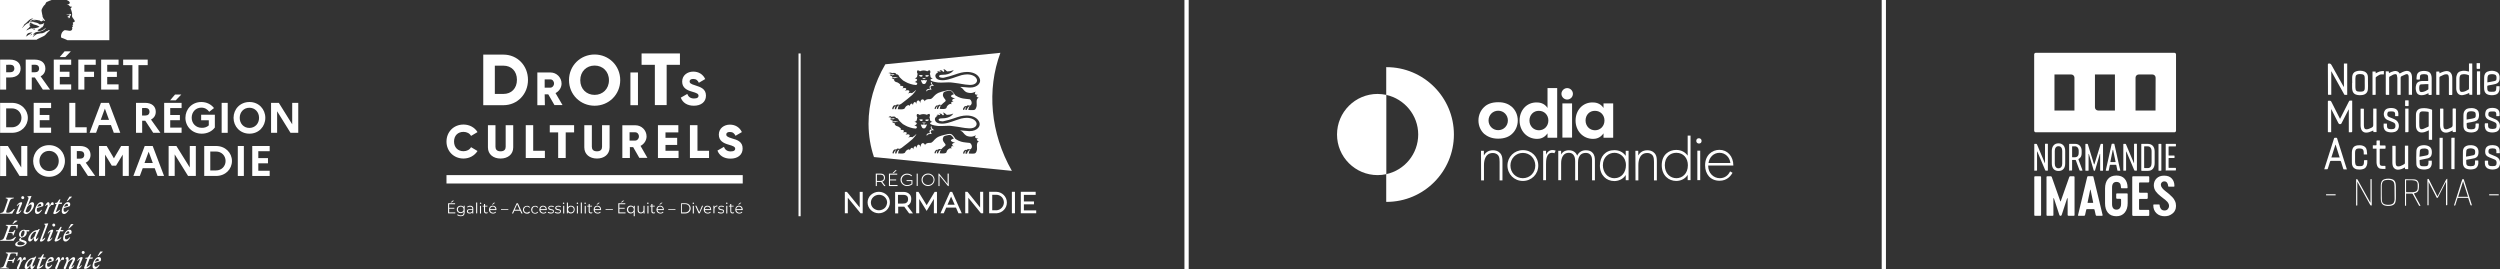 <?xml version="1.0" encoding="UTF-8"?>
<!-- Generator: Adobe Illustrator 27.5.0, SVG Export Plug-In . SVG Version: 6.00 Build 0)  -->
<svg xmlns="http://www.w3.org/2000/svg" xmlns:xlink="http://www.w3.org/1999/xlink" version="1.1" id="Calque_1" x="0px" y="0px" viewBox="0 0 2352.8 253.2" style="enable-background:new 0 0 2352.8 253.2;" xml:space="preserve">
<rect x="0" y="0" width="2352.8" height="253.2" fill="#333333" stroke="none"/>
<style type="text/css">
	.st0{fill:#FFFFFF;}
</style>
<g>
	<g>
		<g>
			<path class="st0" d="M0.1,56.1h9.3c6.2,0,10,3.2,10,8.4s-3.8,8.4-10,8.4H5.8v11.4H0.1V56.1z M5.8,61v7h3.8c2.4,0,3.9-1.3,3.9-3.6     c0-2.1-1.4-3.5-3.9-3.5L5.8,61L5.8,61z"></path>
		</g>
		<g>
			<path class="st0" d="M24.1,56.1h8.6c6.2,0,10,3.2,10,8.4c0,3.4-1.7,5.9-4.5,7.3l8.9,12.5h-6.8l-7.5-11.4h-2.9v11.4h-5.7V56.1     H24.1z M29.8,61v7H33c2.4,0,3.8-1.3,3.8-3.6c0-2.1-1.4-3.5-3.8-3.5L29.8,61L29.8,61z"></path>
		</g>
		<g>
			<path class="st0" d="M50.6,56.1H67V61H56.3v6.5h9.1v4.9h-9.1v7H67v4.9H50.6V56.1z M56.2,53.7l4.6-5.4h5.9l-5.2,5.4H56.2z"></path>
		</g>
		<g>
			<path class="st0" d="M73.7,56.1h16.4V61H79.4v6.5h9.1v4.9h-9.1v11.9h-5.7C73.7,84.3,73.7,56.1,73.7,56.1z"></path>
		</g>
		<g>
			<path class="st0" d="M95.2,56.1h16.4V61h-10.7v6.5h9.1v4.9h-9.1v7h10.7v4.9H95.2V56.1z"></path>
		</g>
		<g>
			<path class="st0" d="M115.9,56.1H139v5.2h-8.7v23h-5.7v-23h-8.7C115.9,61.3,115.9,56.1,115.9,56.1z"></path>
		</g>
		<g>
			<path class="st0" d="M0.1,96.8h11.1c8.9,0,15,6.5,15,14.1s-6,14.1-15,14.1H0.1V96.8z M5.8,102v17.8h5.4c5.2,0,9-3.9,9-8.9     s-3.8-8.9-9-8.9H5.8z"></path>
		</g>
		<g>
			<path class="st0" d="M31.7,96.8h16.4v4.9H37.4v6.5h9.1v4.9h-9.1v7h10.7v4.9H31.7V96.8z"></path>
		</g>
		<g>
			<path class="st0" d="M65.2,96.8h5.7v23h10.7v5.2H65.2V96.8z"></path>
		</g>
		<g>
			<path class="st0" d="M95,96.8h7.5l10.7,28.2h-6.1l-2.7-7.3H93.1l-2.7,7.3h-6.1L95,96.8z M102.6,112.8l-3.9-10.6l-3.9,10.6H102.6z     "></path>
		</g>
		<g>
			<path class="st0" d="M128,96.8h8.6c6.2,0,10,3.2,10,8.4c0,3.4-1.7,5.9-4.5,7.3L151,125h-6.8l-7.5-11.4h-2.9V125H128V96.8z      M133.7,101.7v7h3.2c2.4,0,3.8-1.3,3.8-3.6c0-2.1-1.4-3.5-3.8-3.5L133.7,101.7L133.7,101.7z"></path>
		</g>
		<g>
			<path class="st0" d="M154.5,96.8h16.4v4.9h-10.7v6.5h9.1v4.9h-9.1v7h10.7v4.9h-16.4V96.8z M160.1,94.4l4.6-5.4h5.9l-5.2,5.4     H160.1z"></path>
		</g>
		<g>
			<path class="st0" d="M196.5,118v-4.8h-7.2V108h12.9v12c-2.6,3.5-7,5.8-12.3,5.8c-9.1,0-15.4-6.8-15.4-14.9s6.1-14.9,15-14.9     c5.1,0,9.3,2.3,11.9,5.7l-4.5,3.5c-1.6-2.3-4.1-3.9-7.4-3.9c-5.3,0-9.1,4.1-9.1,9.5s4,9.5,9.5,9.5     C192.6,120.4,194.9,119.5,196.5,118z"></path>
		</g>
		<g>
			<path class="st0" d="M208.6,96.8h5.7V125h-5.7V96.8z"></path>
		</g>
		<g>
			<path class="st0" d="M249.7,110.9c0,8.1-6.1,14.9-14.9,14.9c-8.9,0-15-6.8-15-14.9s6.1-14.9,15-14.9     C243.6,96,249.7,102.8,249.7,110.9z M243.8,110.9c0-5.4-3.8-9.5-9.1-9.5s-9.1,4.1-9.1,9.5s3.8,9.5,9.1,9.5     S243.8,116.3,243.8,110.9z"></path>
		</g>
		<g>
			<path class="st0" d="M255.1,96.8h7.3L275,117V96.8h5.7V125h-7.3l-12.6-20.3V125h-5.7L255.1,96.8L255.1,96.8z"></path>
		</g>
		<g>
			<path class="st0" d="M0.1,137.4h7.3L20,157.6v-20.2h5.7v28.2h-7.3L5.8,145.4v20.3H0.1V137.4z"></path>
		</g>
		<g>
			<path class="st0" d="M61.1,151.5c0,8.1-6.1,14.9-14.9,14.9c-8.9,0-15-6.8-15-14.9c0-8.1,6.1-14.9,15-14.9S61.1,143.5,61.1,151.5z      M55.3,151.5c0-5.4-3.8-9.5-9.1-9.5s-9.1,4.1-9.1,9.5s3.8,9.5,9.1,9.5C51.5,161.1,55.3,156.9,55.3,151.5z"></path>
		</g>
		<g>
			<path class="st0" d="M66.6,137.4h8.6c6.2,0,10,3.2,10,8.4c0,3.4-1.7,5.9-4.5,7.3l8.9,12.5h-6.8l-7.5-11.4h-2.9v11.4h-5.7     L66.6,137.4L66.6,137.4z M72.3,142.3v7h3.2c2.4,0,3.8-1.3,3.8-3.6c0-2.1-1.4-3.5-3.8-3.5h-3.2V142.3z"></path>
		</g>
		<g>
			<path class="st0" d="M93.2,137.4h7.2l6.8,11.6l6.8-11.6h7.2v28.2h-5.7v-20.1l-6.3,10.4h-4l-6.3-10.4v20.1h-5.7V137.4z"></path>
		</g>
		<g>
			<path class="st0" d="M136.2,137.4h7.5l10.7,28.2h-6.1l-2.7-7.3h-11.3l-2.7,7.3h-6.1L136.2,137.4z M143.8,153.4l-3.9-10.6     l-3.9,10.6H143.8z"></path>
		</g>
		<g>
			<path class="st0" d="M158.7,137.4h7.3l12.6,20.2v-20.2h5.7v28.2H177l-12.6-20.3v20.3h-5.7V137.4z"></path>
		</g>
		<g>
			<path class="st0" d="M192.2,137.4h11.1c8.9,0,15,6.5,15,14.1s-6,14.1-15,14.1h-11.1V137.4z M197.9,142.6v17.8h5.4     c5.2,0,9-3.9,9-8.9s-3.8-8.9-9-8.9L197.9,142.6L197.9,142.6z"></path>
		</g>
		<g>
			<path class="st0" d="M223.8,137.4h5.7v28.2h-5.7V137.4z"></path>
		</g>
		<g>
			<path class="st0" d="M237.4,137.4h16.4v4.9h-10.7v6.5h9.1v4.9h-9.1v7h10.7v4.9h-16.4V137.4z"></path>
		</g>
	</g>
	<g>
		<g>
			<path class="st0" d="M91.8,243.5c0.8,0,1.4,0.6,1.1,2l-3.6,0.8C90,244.7,91,243.5,91.8,243.5 M93.8,249.2h-0.7     c-0.9,1.1-1.8,1.9-2.8,1.9s-1.5-0.6-1.5-1.9c0-0.5,0.1-1.1,0.2-1.6l5.7-1.9c1.1-2.6-0.2-3.8-1.8-3.8c-2.7,0-5.8,4.5-5.8,8.5     c0,1.8,0.8,2.7,2.2,2.7C90.8,253.2,92.5,251.7,93.8,249.2 M92.6,240.9l4-3.8v-0.4h-2.2l-2.5,4.2H92.6z M80.3,243.5h1.9l-3,8.2     c-0.3,0.7,0.1,1.4,0.8,1.4c1.7,0,4.5-1.7,5.5-4H85c-0.8,0.8-2.2,1.9-3.5,2.1l2.8-7.7H87l0.4-1.2h-2.7l1.1-3h-1.1l-2,3l-2.3,0.3     L80.3,243.5L80.3,243.5z M77.7,243.1c0.2-0.8-0.3-1.2-0.7-1.2c-1.7,0-3.6,1.5-4.4,3.6h0.5c0.5-0.8,1.4-1.6,2.3-1.8l-3.2,8.2     c-0.3,0.8,0.3,1.2,0.7,1.2c1.6,0,3.4-1.5,4.2-3.6h-0.5c-0.5,0.8-1.4,1.6-2.3,1.8L77.7,243.1z M78.3,239c0.7,0,1.4-0.6,1.4-1.4     c0-0.7-0.6-1.4-1.4-1.4s-1.4,0.6-1.4,1.4S77.5,239,78.3,239 M60.1,251.7c-0.4,0.9,0,1.5,0.9,1.5c0.6,0,0.8-0.1,1-0.7l2.2-5.8     c1-1.2,3.1-2.6,3.9-2.6c0.6,0,0.5,0.5,0.1,1.2l-3.4,6.5c-0.3,0.6,0.1,1.4,0.8,1.4c1.7,0,3.6-1.5,4.4-3.6h-0.5     c-0.5,0.8-1.4,1.6-2.3,1.8l2.9-5.8c0.4-0.7,0.6-1.4,0.6-2c0-1-0.5-1.6-1.5-1.6c-1.4,0-2.9,1.6-4.6,3.6V244c0-1.1-0.4-2.1-1.3-2.1     c-0.6,0-1.2,0.5-1.8,1.3v0.2c1.1-0.1,1.5,1.5,0.8,3.2L60.1,251.7z M60.1,244.5c0.4-1.3,0.2-2.5-0.8-2.5c-1.2,0-1.5,0.9-2.8,3.6     V244c0-1.1-0.4-2.1-1.3-2.1c-1.2,0-2.2,1.8-3,3.6h0.5c0.6-0.8,1.1-1.3,1.5-1.3c0.5,0,0.8,0.8,0,2.5l-2.2,5     c-0.4,0.9,0,1.5,0.9,1.5c0.6,0,0.8-0.1,1-0.7l2.2-5.8c0.6-0.8,1.2-1.4,1.9-2.2H60.1z M47.4,243.5c0.8,0,1.4,0.6,1.1,2l-3.6,0.8     C45.5,244.7,46.5,243.5,47.4,243.5 M49.3,249.2h-0.7c-0.9,1.1-1.8,1.9-2.8,1.9s-1.5-0.6-1.5-1.9c0-0.5,0.1-1.1,0.2-1.6l5.7-1.9     c1.1-2.6-0.2-3.8-1.8-3.8c-2.7,0-5.8,4.5-5.8,8.5c0,1.8,0.8,2.7,2.2,2.7C46.4,253.2,48,251.7,49.3,249.2 M35.8,243.5h1.9l-3,8.2     c-0.3,0.7,0.1,1.4,0.8,1.4c1.7,0,4.5-1.7,5.5-4h-0.5c-0.8,0.8-2.2,1.9-3.5,2.1l2.8-7.7h2.8l0.4-1.2h-2.7l1.1-3h-1.1l-2,3     l-2.3,0.3v0.9H35.8z M25.4,250c0-2.5,2.8-6,4.4-6c0.4,0,0.7,0,1,0.1l-1.7,4.4c-1,1.2-2.4,2.6-3.1,2.6     C25.6,251.1,25.4,250.7,25.4,250 M34.1,241.5l-0.9-0.1l-1,1H32c-4.7,0-8.8,5.3-8.8,9.1c0,1.1,0.7,1.7,1.7,1.7     c1.2,0,2.4-1.7,3.8-3.6l-0.1,0.7c-0.2,1.9,0.4,2.9,1.4,2.9c1.2,0,2.2-1.8,3-3.6h-0.5c-0.6,0.8-1.1,1.3-1.5,1.3s-0.7-0.8,0-2.5     L34.1,241.5z M24.1,244.5c0.4-1.3,0.2-2.5-0.8-2.5c-1.2,0-1.5,0.9-2.8,3.6V244c0-1.1-0.4-2.1-1.3-2.1c-1.2,0-2.2,1.8-3,3.6h0.5     c0.6-0.8,1.1-1.3,1.5-1.3c0.5,0,0.8,0.8,0,2.5l-2.2,5c-0.4,0.9,0,1.5,0.9,1.5c0.6,0,0.8-0.1,1-0.7l2.2-5.8     c0.6-0.8,1.2-1.4,1.9-2.2H24.1z M8.2,252.8l0.2-0.6c-2.7-0.5-3.1-0.5-2-3.5l1.1-3.1h3c1.4,0,1.4,0.6,1.2,2h0.8l1.8-5h-0.8     c-0.7,1.2-1.2,2-2.7,2h-3l1.6-4.4c0.5-1.4,0.8-1.7,2.6-1.7h1.3c1.9,0,2.1,0.5,2.1,2.5h0.8l0.6-3.4H5.6l-0.2,0.6     c2.2,0.5,2.4,0.7,1.4,3.5l-2.5,6.8c-1,2.8-1.5,3.1-4,3.5l-0.2,0.6h8.1V252.8z"></path>
		</g>
		<g>
			<path class="st0" d="M64.1,217.6c0.8,0,1.4,0.6,1.1,2l-3.6,0.8C62.3,218.9,63.3,217.6,64.1,217.6 M66.1,223.4h-0.7     c-0.9,1.1-1.8,1.9-2.8,1.9s-1.5-0.6-1.5-1.9c0-0.5,0.1-1.1,0.2-1.6l5.7-1.9c1.1-2.6-0.2-3.8-1.8-3.8c-2.7,0-5.8,4.5-5.8,8.5     c0,1.8,0.8,2.7,2.2,2.7C63.2,227.4,64.8,225.9,66.1,223.4 M65,215.1l4-3.8v-0.4h-2.2l-2.5,4.2H65z M52.6,217.7h1.9l-3,8.2     c-0.3,0.7,0.1,1.4,0.8,1.4c1.7,0,4.5-1.7,5.5-4h-0.5c-0.8,0.8-2.2,1.9-3.5,2.1l2.8-7.7h2.8l0.4-1.2H57l1.1-3H57l-2,3l-2.3,0.3     v0.9H52.6z M50,217.3c0.2-0.8-0.3-1.2-0.7-1.2c-1.7,0-3.6,1.5-4.4,3.6h0.5c0.5-0.8,1.4-1.6,2.3-1.8l-3.2,8.2     c-0.3,0.8,0.3,1.2,0.7,1.2c1.6,0,3.4-1.5,4.2-3.6H49c-0.5,0.8-1.4,1.6-2.3,1.8L50,217.3z M50.6,213.2c0.7,0,1.4-0.6,1.4-1.4     c0-0.7-0.6-1.4-1.4-1.4c-0.8,0-1.4,0.6-1.4,1.4C49.3,212.6,49.9,213.2,50.6,213.2 M39.6,225.5l5.8-15.1l-0.2-0.2l-3.6,0.4v0.4     l0.7,0.5c0.6,0.5,0.4,1-0.1,2.5l-4.5,12c-0.3,0.6,0.1,1.4,0.8,1.4c1.7,0,3.4-1.5,4.2-3.6h-0.5C41.6,224.5,40.5,225.4,39.6,225.5      M28.7,224.1c0-2.5,2.8-6,4.4-6c0.4,0,0.7,0,1,0.1l-1.7,4.4c-1,1.2-2.4,2.6-3.1,2.6C28.9,225.2,28.7,224.9,28.7,224.1      M37.4,215.6l-0.9-0.1l-1,1h-0.2c-4.7,0-8.8,5.3-8.8,9.1c0,1.1,0.7,1.7,1.7,1.7c1.2,0,2.4-1.7,3.8-3.6l-0.1,0.7     c-0.2,1.9,0.4,2.9,1.4,2.9c1.2,0,2.2-1.8,3-3.6h-0.5c-0.6,0.8-1.1,1.3-1.5,1.3s-0.7-0.8,0-2.5L37.4,215.6z M16.3,229.4     c0-1.1,1.1-1.8,2.6-2.4c0.5,0.2,1.2,0.5,2.2,0.8c1.6,0.5,2.2,0.7,2.2,1.2c0,1-1.7,1.8-4.1,1.8C17.3,230.8,16.3,230.4,16.3,229.4      M20.6,222.7c-0.7,0-1-0.6-1-1.2c0-1.8,1-4.5,2.5-4.5c0.7,0,1,0.6,1,1.2C23.2,220,22.2,222.7,20.6,222.7 M25.1,228.4     c0-1.3-1.2-1.8-3.1-2.4c-1.7-0.5-2.4-0.6-2.4-1.2c0-0.4,0.4-1,1.1-1.3c2.7-0.1,4.5-2.6,4.5-4.6c0-0.4-0.1-0.8-0.2-1.1h2.3     l0.4-1.2h-3.6c-0.4-0.3-1-0.4-1.5-0.4c-2.9,0-4.7,2.5-4.7,4.6c0,1.5,1,2.5,2.2,2.7c-1.3,0.6-2.1,1.3-2.1,2.1     c0,0.5,0.2,0.8,0.6,1.1c-3.1,0.9-4.3,1.9-4.3,3.4c0,1.4,1.9,2,4.1,2C21.9,232.1,25.1,230.1,25.1,228.4 M10.7,219.5     c1.4,0,1.4,0.6,1.2,2h0.8l1.8-5h-0.8c-0.7,1.2-1.2,2-2.7,2H8l1.5-4.2c0.5-1.4,0.8-1.7,2.6-1.7h1.3c1.9,0,2.1,0.5,2.1,2.4h0.8     l0.6-3.4H5.6l-0.2,0.6c2.2,0.5,2.4,0.7,1.4,3.5l-2.5,6.8c-1,2.8-1.5,3.1-4,3.5l-0.2,0.6h12.7l2.3-3.6h-0.9     c-1.4,1.4-3.3,2.7-5.8,2.7c-3.4,0-3.1-0.1-1.9-3.2l1.2-3.3h3V219.5z M12.3,210.8l4-2.8v-0.4h-2.4l-2.2,3.2H12.3z"></path>
		</g>
		<g>
			<path class="st0" d="M62.8,191.8c0.8,0,1.4,0.6,1.1,2l-3.6,0.8C60.9,193,62,191.8,62.8,191.8 M64.8,197.5h-0.7     c-0.9,1.1-1.8,1.9-2.8,1.9s-1.5-0.6-1.5-1.9c0-0.5,0.1-1.1,0.2-1.6l5.7-1.9c1.1-2.6-0.2-3.8-1.8-3.8c-2.7,0-5.8,4.5-5.8,8.5     c0,1.8,0.8,2.7,2.2,2.7C61.8,201.5,63.4,200,64.8,197.5 M63.6,189.2l4-3.8V185h-2.2l-2.5,4.2H63.6z M51.8,191.9h1.5l-3,8.2     c-0.3,0.7,0.1,1.4,0.8,1.4c1.7,0,4.5-1.7,5.5-4H56c-0.8,0.8-2.2,1.9-3.5,2.1l2.8-7.7h2.8l0.4-1.2h-2.7l1.1-3h-1.1l-2,3l-1.9,0.3     L51.8,191.9L51.8,191.9z M50.3,192.8c0.4-1.3,0.2-2.5-0.8-2.5c-1.2,0-1.5,0.9-2.8,3.6v-1.5c0-1.1-0.4-2.1-1.3-2.1     c-1.2,0-2.2,1.8-3,3.6h0.5c0.6-0.8,1.1-1.3,1.5-1.3c0.5,0,0.8,0.8,0,2.5l-2.2,5c-0.4,0.9,0,1.5,0.9,1.5c0.6,0,0.8-0.1,1-0.7     l2.2-5.8c0.6-0.8,1.2-1.4,1.9-2.2h2.1V192.8z M37.6,191.8c0.8,0,1.4,0.6,1.1,2l-3.6,0.8C35.7,193,36.8,191.8,37.6,191.8      M39.6,197.5h-0.7c-0.9,1.1-1.8,1.9-2.8,1.9s-1.5-0.6-1.5-1.9c0-0.5,0.1-1.1,0.2-1.6l5.7-1.9c1.1-2.6-0.2-3.8-1.8-3.8     c-2.7,0-5.8,4.5-5.8,8.5c0,1.8,0.8,2.7,2.2,2.7C36.6,201.5,38.2,200,39.6,197.5 M25.5,199.9c-0.6,0-1.4-0.5-1.4-1     c0-0.1,0.2-0.8,0.6-1.6l0.9-2.5c1-1.2,2.5-2.4,3.3-2.4c0.5,0,0.9,0.3,0.9,1.1C29.9,195.7,27.8,199.9,25.5,199.9 M32.1,192.6     c0-1.7-0.6-2.3-1.8-2.3c-1.4,0-2.8,1.5-4.2,3.4l3.5-9.1l-0.2-0.2l-3.6,0.4v0.4l0.7,0.5c0.6,0.5,0.4,1-0.1,2.5l-3.7,9.6     c-0.3,0.7-0.6,1.5-0.6,1.8c0,1,1.3,1.9,2.6,1.9C27.4,201.5,32.1,196.5,32.1,192.6 M20.8,191.5c0.2-0.8-0.3-1.2-0.7-1.2     c-1.7,0-3.6,1.5-4.4,3.6h0.5c0.5-0.8,1.4-1.6,2.3-1.8l-3.2,8.2c-0.3,0.8,0.3,1.2,0.7,1.2c1.6,0,3.4-1.5,4.2-3.6h-0.5     c-0.5,0.8-1.4,1.6-2.3,1.8L20.8,191.5z M21.4,187.4c0.7,0,1.4-0.6,1.4-1.4c0-0.7-0.6-1.4-1.4-1.4S20,185.2,20,186     C20,186.8,20.6,187.4,21.4,187.4 M13.1,186H5.5l-0.2,0.6c2.2,0.5,2.4,0.7,1.4,3.5L4.3,197c-1,2.8-1.5,3.1-4,3.5l-0.2,0.6h11.4     l2.5-4.4h-0.9c-1.4,1.5-3.1,3.5-5.6,3.5c-1.9,0-2.1-0.3-1.1-3.2l2.4-6.8c1-2.8,1.5-3.1,4-3.5L13.1,186z"></path>
		</g>
	</g>
	<g>
		<g>
			<path class="st0" d="M42.5,33c0.4-0.4,0.8-0.8,1.2-1.3l0,0c0.8-0.9,1.5-1.7,2.4-2.4c0.3-0.2,0.5-0.4,0.8-0.6     c0.1-0.1,0.1-0.2,0.1-0.3c-0.4,0.1-0.6,0.4-0.9,0.6C46,29,46,28.9,46,28.9c0.3-0.2,0.5-0.4,0.8-0.6l0,0c-0.1,0-0.1-0.1-0.1-0.1     c-0.9-0.1-1.6,0.5-2.3,1.1c-0.1,0.1-0.3-0.1-0.4-0.1c-1.1,0.4-1.8,1.3-2.9,1.7c0-0.1,0-0.1,0-0.1c-0.4,0.1-0.8,0.4-1.3,0.5     c-0.6,0.1-1.2,0.1-1.8,0.1c-0.9,0.1-1.7,0.3-2.6,0.5c0,0,0,0-0.1,0c-0.5,0.1-0.9,0.3-1.3,0.5l0,0l-0.1,0.1     c-0.2,0.2-0.3,0.3-0.5,0.4c-0.4,0.2-0.8,0.6-1.2,0.9h-0.1c-0.4,0.4-0.8,0.7-1.1,1.1c0,0-0.1,0-0.2,0l0,0c0,0,0,0,0-0.1     c0.1-0.1,0.1-0.2,0.2-0.3s0.1-0.2,0.2-0.3s0.2-0.3,0.3-0.4v-0.1h-0.1c0.4-0.3,0.8-0.6,1.2-0.9l0,0c0,0-0.1,0-0.1-0.1     s0.1-0.1,0.1-0.2c0,0,0,0,0-0.1c0,0,0,0-0.1-0.1c-0.1,0.1-0.2,0.1-0.3,0.2C32,32.7,31.9,33,31.6,33h-0.1h-0.1l0,0l0,0l0,0     c0,0,0,0,0-0.1c0,0,0,0,0-0.1l0,0c0,0,0-0.1,0.1-0.1c0,0,0,0,0-0.1s0.1-0.1,0.1-0.2v-0.1c0,0,0-0.1,0.1-0.1c0-0.1,0-0.1-0.1-0.1     c0.1-0.2,0.3-0.3,0.5-0.4l0,0c0.3-0.1,0.5-0.3,0.8-0.5l0.1-0.1c-0.4,0.1-0.8,0.3-1.1,0.6c0,0-0.1,0-0.1,0.1c0,0-0.1,0-0.2-0.1     c0,0,0,0,0-0.1c0.1-0.1,0.3-0.2,0.4-0.4c0.1,0,0.1,0,0.1,0.1c2.3-1.8,5.4-1.3,8-2.3c0.2-0.1,0.4-0.3,0.6-0.4     c0.4-0.1,0.6-0.5,1.1-0.7c0.6-0.4,1-0.9,1.2-1.6c0-0.1-0.1-0.1-0.1-0.1c-0.9,1-2,1.8-3.1,2.3c-1.5,0.8-3.1,0.6-4.7,0.8     c0.1-0.1,0.2-0.1,0.4-0.1c0-0.2,0.1-0.3,0.3-0.4c0.1,0,0.1,0,0.2,0c0.1,0,0.1-0.1,0.1-0.1c0.1,0,0.4-0.1,0.3-0.1     c-0.2-0.3-0.6,0.2-1,0c0.1-0.1,0.1-0.4,0.2-0.4c0.1,0,0.2,0,0.3,0c0-0.1,0.1-0.3,0.1-0.3c1.1-0.6,2.1-1.1,3-1.7     c-0.2,0-0.4,0.2-0.6,0.1c0.1,0,0-0.2,0.1-0.2c0.8-0.2,1.4-0.6,2.2-0.9c-0.3,0-0.5,0.2-0.8,0c0.1-0.1,0.2-0.2,0.4-0.2     c0-0.1,0-0.1,0-0.2s0.1-0.1,0.1-0.1c-0.1,0-0.1-0.1-0.1-0.1c0.1-0.1,0.3-0.1,0.4-0.2c-0.1,0-0.2,0-0.2-0.1     c0.2-0.3,0.6-0.4,0.9-0.4c-0.1-0.1-0.3,0-0.3-0.1s0.1-0.1,0.1-0.1c-0.1,0-0.1,0-0.1,0C41,23.6,41,23.5,41,23.4     c0.4-0.5,0.4-1.1,0.6-1.7c-0.1,0-0.1,0-0.1-0.1c-0.7,0.8-1.8,1.1-2.9,1.3c-0.1,0-0.3,0-0.4,0C37.8,23,37.4,23,37,22.8     c-0.3-0.1-0.4-0.4-0.7-0.6c-0.6-0.4-1.1-0.6-1.8-0.8c-1.8-0.6-3.6-0.8-5.4-0.8c0.8-0.4,1.6-0.5,2.5-0.7c1.2-0.4,2.3-0.8,3.6-0.7     c-0.2-0.1-0.5,0-0.7,0c-1-0.1-2,0.2-3,0.4c-0.7,0.1-1.3,0.4-2.1,0.6c-0.4,0.1-0.6,0.6-1.1,0.5c0,0,0-0.1,0-0.2     c0.7-0.8,1.6-1.7,2.7-1.8c1.3-0.2,2.5,0,3.7,0.1c0.9,0.1,1.8,0.3,2.7,0.5c0.4,0,0.4,0.6,0.7,0.6c0.4,0.1,0.8,0,1.3,0.3     c0-0.1-0.1-0.3,0-0.4c0.3-0.3,0.6,0.1,0.9-0.1c0.6-0.4-0.5-1-0.8-1.5c0-0.1,0.1-0.1,0.1-0.1c0.6,0.5,1,1.1,1.7,1.4     c0.4,0.1,1.2,0.4,1.1-0.1c-0.4-0.8-1.1-1.4-1.6-2.1c0-0.1,0-0.2,0-0.3c-0.1,0-0.1-0.1-0.2-0.1c0-0.1,0-0.2,0-0.3     c-0.3-0.1-0.2-0.4-0.4-0.6c-0.2-0.4-0.1-0.8-0.2-1.3c-0.1-0.4-0.2-0.8-0.3-1.2c-0.2-1.2-0.5-2.3-0.6-3.4     c-0.1-1.3,0.8-2.4,1.4-3.6c0.5-0.8,1.1-1.7,2-2.3c0.2-0.8,0.8-1.6,1.3-2.3C45,1.4,46,1,46.7,0.7c1-0.4,1.9-0.7,1.9-0.7H0v37.4     h34.4c1.3-1,2.7-1.4,4.6-2.4C39.8,34.6,41.9,33.7,42.5,33z M31.7,27.9c-0.1,0-0.4,0.1-0.4-0.1c0.1-0.4,0.6-0.4,0.8-0.5     c0.1-0.1,0.4-0.2,0.5-0.1c0.1,0.2,0.4,0.1,0.5,0.3C32.7,27.9,32.2,27.7,31.7,27.9z M20.9,26.4l-0.1-0.1c0.9-1.2,1.6-2.3,2.3-3.6     c0.9-0.5,1.7-1.2,2.4-2c1.2-1.3,2.5-2.4,4-3.1c0.6-0.2,1.3-0.1,1.8,0.1c-0.2,0.3-0.6,0.2-0.8,0.4c-0.1,0-0.1,0-0.2-0.1     c0.1-0.1,0.1-0.1,0.1-0.2c-0.7,0.8-1.7,1.1-2.3,2.1c-0.4,0.7-0.7,1.6-1.6,1.8c-0.3,0.1,0.1-0.2-0.1-0.1     C24.1,22.9,22.5,24.5,20.9,26.4z M26.7,21.7c-0.1,0.1-0.1,0.2-0.2,0.3c-0.1,0.1-0.1,0.2-0.3,0.3c-0.1,0-0.1,0-0.1-0.1     c0.1-0.3,0.3-0.6,0.6-0.6C26.7,21.6,26.7,21.7,26.7,21.7z M30,32.3c0,0.1-0.1,0.1-0.2,0.2c0.1,0,0.2,0.1,0.1,0.1     c-0.2,0.2-0.3,0.3-0.5,0.4h-0.1c-0.1,0.1-0.2,0.2-0.3,0.2c-0.1,0.1-0.5,0-0.4-0.1c0.2-0.2,0.3-0.3,0.5-0.5     c0.1-0.1,0.2-0.2,0.3-0.3c0-0.1,0.1-0.1,0.2-0.2C29.7,32.2,30.1,32.2,30,32.3z M28.7,31.7L28.7,31.7c-0.3,0.2-0.5,0.4-0.8,0.6     c-0.3,0.2-0.6,0.3-0.9,0.5l0,0c0,0-0.1-0.1-0.1,0c-0.3,0.1-0.5,0.3-0.7,0.5l-0.1,0.1l0,0l0,0L26,33.5l0,0l0,0     c-0.1,0.1-0.1,0.1-0.2,0.2c0,0,0,0.1-0.1,0.1c0,0-0.2,0-0.2-0.1l0,0c0,0-0.1,0-0.1,0.1c0,0-0.1,0-0.1,0.1l0,0c0,0,0,0-0.1,0     C25.1,34,25,34,24.9,34.1c-0.1,0.1-0.3,0.3-0.4,0.4l0,0l0,0l0,0l0,0l0,0c0,0,0,0,0,0.1l0,0c0,0,0,0-0.1,0l0,0l0,0     c0,0,0-0.1-0.1-0.1l0,0l0,0c0.1-0.1,0.2-0.2,0.2-0.3l0,0c0,0,0-0.1,0.1-0.1c0-0.1,0.1-0.1,0.1-0.2c0,0,0,0,0-0.1     c0.1-0.1,0.2-0.2,0.2-0.3l0,0l0,0c0-0.1,0.1-0.1,0.1-0.2l0.1-0.1l0,0l0,0l0,0c0-0.1,0-0.1,0.1-0.2l0,0l0,0v-0.1l0,0l0,0v-0.1l0,0     c0.1-0.1,0.2-0.3,0.3-0.4l0,0c-0.1,0.1-0.2,0.2-0.3,0.2c-0.1,0.1-0.2,0-0.1-0.1c0.1,0,0.1-0.1,0.2-0.1l0,0     c0.1-0.1,0.2-0.3,0.4-0.4c0.1-0.1,0.2-0.1,0.2-0.2l0,0c0-0.1,0.1-0.1,0.2-0.2l0,0c0.7-0.7,1.8-0.6,2.7-1c0.4-0.1,0.8,0.1,1.1,0     c0.2,0,0.4,0,0.6,0.1C29.9,31,29.3,31.4,28.7,31.7z M30.2,26.8c-0.1-0.1,0.2,0,0.3-0.1c-0.2,0-0.4,0-0.6,0     c-0.1,0-0.1-0.1-0.1-0.1c-0.4,0.1-0.8,0.2-1.1,0.3c-0.5,0.1-0.9,0.5-1.5,0.6c-0.8,0.3-1.4,0.9-2.3,1.2c-0.1,0-0.1-0.1-0.1-0.1     c0.1-0.2,0.4-0.3,0.5-0.5c0-0.1,0-0.1-0.1-0.1c0.6-0.8,1.3-1.2,2.1-1.8c0-0.1,0-0.1,0-0.2c0.2-0.3,0.6-0.4,0.7-0.8     c0.1-0.2,0.4-0.5,0.7-0.6c-0.1-0.1-0.2-0.1-0.2-0.2c-0.3,0-0.6,0.1-0.8-0.1c0.1-0.1,0.3-0.2,0.4-0.3c-0.1,0-0.1,0-0.2-0.1     s0.1-0.3,0.4-0.4s0.6-0.1,0.8-0.3c-0.5-0.1-1.1,0.1-1.6-0.1c0.4-0.9,0.9-1.7,1.8-2.1c0.1,0,0.2,0,0.2,0.1c0,0.4-0.2,0.6-0.6,0.7     c0.6,0.1,1.1,0.1,1.7,0.4c-0.1,0.1-0.2,0.1-0.3,0.1c0.4,0.2,0.8,0.1,1.1,0.4c-0.2,0.2-0.4,0-0.6,0c2.2,0.6,4.5,1.1,6.4,2.5     c-1.6,0.8-3.2,1.1-4.9,1.5c-0.2,0-0.4,0-0.6-0.1c0,0.1,0,0.2-0.1,0.2c-0.3,0-0.5,0-0.7,0.1C30.8,27,30.4,27,30.2,26.8z"></path>
		</g>
		<g>
			<path class="st0" d="M102.9,0H62.7c0,0,0.1,0,0.4,0.2c0.3,0.2,0.7,0.4,1,0.5c0.5,0.3,1,0.6,1.3,1.1c0.1,0.2,0.4,0.6,0.2,0.9     c-0.1,0.4-0.2,0.9-0.6,1.1C64.6,4,64.1,4,63.6,4c-0.3,0-0.6-0.1-0.8-0.1c1.1,0.4,2.1,0.9,2.8,1.9C65.5,5.9,65.8,6,66.1,6     c0.1,0,0.1,0.1,0.1,0.2C66,6.3,65.9,6.4,66,6.6c0.1,0,0.1,0,0.2,0C66.5,6.4,66.5,5.7,67,6c0.4,0.2,0.5,0.7,0.3,1.1     c-0.3,0.3-0.6,0.5-0.8,0.7c-0.1,0.1-0.1,0.4,0,0.5c0.2,0.3,0.3,0.6,0.4,0.8c0.2,0.5,0.3,1.1,0.5,1.6c0.3,1.1,0.6,2.1,0.5,3.2     c0,0.6-0.3,1.1-0.1,1.6c0.1,0.6,0.5,1,0.8,1.5c0.3,0.4,0.6,0.7,0.8,1.1c0.4,0.7,1.2,1.4,0.8,2.3c-0.2,0.5-1,0.4-1.5,0.7     c-0.4,0.4-0.1,0.9,0.1,1.3c0.4,0.6-0.4,1.1-0.9,1.3c0.1,0.2,0.4,0.1,0.5,0.3c0.1,0.4,0.4,0.6,0.2,0.9c-0.3,0.4-1.1,0.6-0.7,1.3     c0.3,0.5,0.1,1-0.1,1.6s-0.8,0.9-1.3,1.1C66.1,29,65.6,29,65.2,29c-0.1-0.1-0.3-0.1-0.4-0.1c-1.2-0.1-2.4-0.5-3.6-0.5     c-0.4,0.1-0.7,0.1-1,0.3c-0.3,0.2-0.6,0.5-0.9,0.8l0,0c-0.1,0.1-0.1,0.1-0.2,0.2L59,29.8c0,0,0,0-0.1,0.1     c-0.2,0.3-0.4,0.5-0.6,0.8c0,0,0,0,0,0.1c0,0,0,0.1-0.1,0.1c-0.2,0.4-0.4,0.9-0.5,1.3c-0.5,1.6-0.3,3,0.1,3.3     c0.1,0.1,2.3,0.8,3.9,1.5c0.7,0.3,1.2,0.6,1.7,0.8h39.5C102.9,37.8,102.9,0,102.9,0z"></path>
		</g>
		<g>
			<path class="st0" d="M65.1,13.7c0.3,0.1,0.7,0.1,0.7,0.2c-0.1,0.6-1,0.7-1.4,1.3h-0.2c-0.2,0.1-0.1,0.5-0.4,0.5     c-0.2-0.1-0.4,0-0.6,0.1c0.3,0.3,0.6,0.5,1.1,0.4c0.1,0,0.2,0.1,0.2,0.3c0,0,0.1,0,0.1-0.1c0.1,0,0.1,0,0.1,0.1v0.3     c-0.2,0.3-0.6,0.1-0.8,0.2c0.6,0.1,1.1,0.1,1.6,0c0.4-0.1,0-0.8,0.3-1.2c-0.1,0,0-0.2-0.1-0.2c0.1-0.1,0.3-0.4,0.4-0.4     s0.4-0.1,0.4-0.2c0-0.1-0.3-0.2-0.2-0.4c0.4-0.3,0.8-0.7,0.6-1.1c-0.1-0.2-0.6-0.2-1-0.4c-0.4-0.1-0.8,0-1.2,0.1     c-0.4,0-0.7,0.2-1.1,0.3c-0.5,0.1-0.9,0.4-1.3,0.7c0.5-0.2,1-0.3,1.6-0.4C64.3,13.7,64.6,13.5,65.1,13.7z"></path>
		</g>
	</g>
</g>
<g>
	<g>
		<path class="st0" d="M436.2,149.2c5.6,0,10.5-2.8,13.2-7.1l-6.1-3.6c-1.3,2.4-4,3.8-7.1,3.8c-5.4,0-8.9-3.7-8.9-9.1    c0-5.5,3.5-9.1,8.9-9.1c3.1,0,5.8,1.4,7.1,3.8l6.1-3.6c-2.7-4.4-7.6-7.1-13.2-7.1c-9.3,0-16,7-16,16    C420.2,142.3,427,149.2,436.2,149.2z"></path>
	</g>
	<g>
		<path class="st0" d="M689,130.3c-4.8-1.4-5.5-2.4-5.5-3.8c0-1.3,1.1-2.3,3.3-2.3c2.9,0,4.3,1.3,5.4,3.6l6-3.5    c-2.2-4.6-6.3-7-11.3-7c-5.4,0-10.4,3.4-10.4,9.4c0,5.9,4.5,8.1,9.1,9.4c4.6,1.3,6.3,2.1,6.3,3.9c0,1.2-0.8,2.5-4.2,2.5    c-3.5,0-5.4-1.7-6.4-4.3l-6.1,3.5c1.7,4.6,5.9,7.6,12.3,7.6c6.7,0,11.4-3.5,11.4-9.5C699,133.3,693.7,131.6,689,130.3z"></path>
	</g>
	<g>
		<polygon class="st0" points="649.3,117.8 649.3,148.7 667.3,148.7 667.3,141.9 656.4,141.9 656.4,117.8   "></polygon>
	</g>
	<g>
		<polygon class="st0" points="638.4,124.6 638.4,117.8 619.2,117.8 619.2,148.7 638.6,148.7 638.6,141.9 626.3,141.9 626.3,136.4     637.3,136.4 637.3,129.7 626.3,129.7 626.3,124.6   "></polygon>
	</g>
	<g>
		<path class="st0" d="M592.5,138.5h3.4l5.8,10.1h7.6l-6.5-11.3c3.4-1.7,5.7-5.2,5.7-8.9c0-5.8-4.7-10.5-10.5-10.5h-12.3v30.8h7.1    v-10.1H592.5z M592.5,124.5h5.3c2,0,3.5,1.7,3.5,3.9s-1.6,3.9-3.5,3.9h-5.3V124.5z"></path>
	</g>
	<g>
		<path class="st0" d="M549.9,117.8v20.9c0,6.6,5.1,10.5,11.9,10.5s11.9-3.9,11.9-10.5v-20.9h-7.1v20.3c0,2.3-1.1,4.3-4.8,4.3    s-4.8-2-4.8-4.3v-20.3H549.9z"></path>
	</g>
	<g>
		<polygon class="st0" points="532.4,148.7 532.4,124.6 540.3,124.6 540.3,117.8 517.4,117.8 517.4,124.6 525.3,124.6 525.3,148.7       "></polygon>
	</g>
	<g>
		<polygon class="st0" points="494.8,117.8 494.8,148.7 512.8,148.7 512.8,141.9 501.8,141.9 501.8,117.8   "></polygon>
	</g>
	<g>
		<path class="st0" d="M459.2,117.8v20.9c0,6.6,5.1,10.5,11.9,10.5c6.8,0,11.9-3.9,11.9-10.5v-20.9h-7.1v20.3c0,2.3-1.1,4.3-4.8,4.3    s-4.8-2-4.8-4.3v-20.3H459.2z"></path>
	</g>
	<g>
		<path class="st0" d="M653.2,92.7c-3.5,0-5.4-1.7-6.4-4.3l-6.1,3.5c1.7,4.6,5.9,7.6,12.3,7.6c6.7,0,11.4-3.5,11.4-9.5    c0-6.5-5.3-8.1-9.9-9.6c-4.8-1.4-5.5-2.4-5.5-3.8c0-1.3,1.1-2.3,3.3-2.3c2.9,0,4.3,1.3,5.4,3.6l6-3.5c-2.2-4.6-6.3-7-11.3-7    c-5.4,0-10.4,3.4-10.4,9.4c0,5.9,4.5,8.1,9.1,9.4c4.6,1.3,6.3,2.1,6.3,3.9C657.4,91.4,656.5,92.7,653.2,92.7z"></path>
	</g>
	<g>
		<polygon class="st0" points="616.3,98.9 627.4,98.9 627.4,61 639.9,61 639.9,50.3 603.8,50.3 603.8,61 616.3,61   "></polygon>
	</g>
	<g>
		<rect x="593.3" y="68.2" class="st0" width="7.1" height="30.8"></rect>
	</g>
	<g>
		<path class="st0" d="M559.6,99.5c13.3,0,24.1-10.4,24.1-24.1s-10.8-24.1-24.1-24.1s-24.1,10.4-24.1,24.1    C535.5,89.1,546.3,99.5,559.6,99.5z M559.6,61.7c7.6,0,13.5,5.5,13.5,13.8c0,8.3-6,13.8-13.5,13.8c-7.6,0-13.5-5.5-13.5-13.8    S552,61.7,559.6,61.7z"></path>
	</g>
	<g>
		<path class="st0" d="M512.6,88.8h3.4l5.8,10.1h7.6l-6.6-11.3c3.4-1.7,5.7-5.2,5.7-8.9c0-5.8-4.7-10.5-10.5-10.5h-12.3V99h7.1    L512.6,88.8L512.6,88.8z M512.6,74.7h5.3c2,0,3.5,1.7,3.5,3.9c0,2.2-1.6,3.9-3.5,3.9h-5.3V74.7z"></path>
	</g>
	<g>
		<path class="st0" d="M496.9,75.2c0-13.5-10-23.8-23.1-23.8h-19v47.6h19C486.9,99,496.9,88.6,496.9,75.2z M465.7,61.8h8.1    c7.5,0,12.7,5.2,12.7,13.3s-5.2,13.3-12.7,13.3h-8.1V61.8z"></path>
	</g>
	<g>
		<path class="st0" d="M644.8,191.3H641v9.6h3.8c3,0,5.2-2,5.2-4.8C649.9,193.2,647.9,191.3,644.8,191.3z M644.7,199.9h-2.9v-7.8    h2.9c2.5,0,4.2,1.6,4.2,3.9C648.9,198.3,647.3,199.9,644.7,199.9z"></path>
	</g>
	<g>
		<path class="st0" d="M652.5,190.6c-0.4,0-0.7,0.3-0.7,0.7c0,0.4,0.3,0.7,0.7,0.7s0.7-0.3,0.7-0.7    C653.2,191,652.9,190.6,652.5,190.6z"></path>
	</g>
	<g>
		<rect x="652" y="193.7" class="st0" width="1" height="7.2"></rect>
	</g>
	<g>
		<polygon class="st0" points="658.1,199.7 655.4,193.6 654.3,193.6 657.5,200.8 658.5,200.8 661.7,193.6 660.7,193.6   "></polygon>
	</g>
	<g>
		<path class="st0" d="M665.8,193.6c-2.1,0-3.5,1.5-3.5,3.7c0,2.1,1.5,3.7,3.8,3.7c1.2,0,2.1-0.4,2.8-1.2l-0.5-0.6    c-0.5,0.6-1.3,1-2.2,1c-1.6,0-2.7-1-2.9-2.5h6c0-0.1,0-0.2,0-0.3C669.3,195,667.9,193.6,665.8,193.6z M663.3,196.8    c0.1-1.4,1.2-2.4,2.5-2.4c1.4,0,2.4,1,2.6,2.4H663.3z"></path>
	</g>
	<g>
		<path class="st0" d="M672.3,195v-1.4h-0.9v7.1h1v-3.7c0-1.7,0.9-2.7,2.4-2.7c0.1,0,0.2,0,0.3,0v-1    C673.6,193.6,672.7,194.1,672.3,195z"></path>
	</g>
	<g>
		<path class="st0" d="M677,195.6c0-0.7,0.5-1.2,1.9-1.2c0.7,0,1.5,0.2,2.1,0.6l0.4-0.8c-0.6-0.4-1.6-0.6-2.5-0.6    c-1.8,0-2.9,0.9-2.9,2.1c0,2.9,4.6,1.3,4.6,3.2c0,0.7-0.5,1.2-2,1.2c-1,0-2-0.4-2.6-0.8l-0.4,0.8c0.6,0.5,1.7,0.9,2.9,0.9    c1.9,0,2.9-0.8,2.9-2.1C681.6,196.1,677,197.5,677,195.6z"></path>
	</g>
	<g>
		<path class="st0" d="M684,190.6c-0.4,0-0.7,0.3-0.7,0.7c0,0.4,0.3,0.7,0.7,0.7c0.4,0,0.7-0.3,0.7-0.7    C684.7,191,684.4,190.6,684,190.6z"></path>
	</g>
	<g>
		<rect x="683.5" y="193.7" class="st0" width="1" height="7.2"></rect>
	</g>
	<g>
		<path class="st0" d="M689.5,200c-0.8,0-1.3-0.4-1.3-1.3v-4.3h2.2v-0.8h-2.2V192h-1v1.6H686v0.8h1.3v4.4c0,1.3,0.7,2.1,2.1,2.1    c0.5,0,1.2-0.2,1.5-0.5l-0.4-0.7C690.3,199.9,689.9,200,689.5,200z"></path>
	</g>
	<g>
		<polygon class="st0" points="695.6,192.5 697.7,190.8 696.5,190.8 694.6,192.5   "></polygon>
	</g>
	<g>
		<path class="st0" d="M695.5,193.6c-2.1,0-3.5,1.5-3.5,3.7c0,2.1,1.5,3.7,3.8,3.7c1.2,0,2.1-0.4,2.8-1.2l-0.5-0.6    c-0.5,0.6-1.3,1-2.2,1c-1.6,0-2.7-1-2.9-2.5h6c0-0.1,0-0.2,0-0.3C699,195,697.5,193.6,695.5,193.6z M692.9,196.8    c0.1-1.4,1.2-2.4,2.5-2.4c1.4,0,2.4,1,2.6,2.4H692.9z"></path>
	</g>
	<g>
		<rect x="628.9" y="196.7" class="st0" width="6.8" height="0.7"></rect>
	</g>
	<g>
		<polygon class="st0" points="582.9,196.4 587.9,196.4 587.9,195.6 582.9,195.6 582.9,192.2 588.5,192.2 588.5,191.3 581.9,191.3     581.9,200.8 588.7,200.8 588.7,199.9 582.9,199.9   "></polygon>
	</g>
	<g>
		<polygon class="st0" points="585.3,190.5 587.5,188.8 586.2,188.8 584.3,190.5   "></polygon>
	</g>
	<g>
		<path class="st0" d="M596.4,195c-0.5-1-1.6-1.5-2.8-1.5c-2.1,0-3.6,1.5-3.6,3.7c0,2.2,1.5,3.7,3.6,3.7c1.2,0,2.1-0.4,2.8-1.4v4h1    v-9.8h-0.9L596.4,195L596.4,195z M593.8,200c-1.5,0-2.7-1.1-2.7-2.8c0-1.7,1.2-2.8,2.7-2.8s2.7,1.2,2.7,2.8    C596.4,198.9,595.3,200,593.8,200z"></path>
	</g>
	<g>
		<path class="st0" d="M605.6,197.4c0,1.6-1,2.6-2.4,2.6c-1.3,0-2.1-0.8-2.1-2.3v-4.1h-1v4.2c0,2.1,1.2,3.1,3,3.1    c1.2,0,2.1-0.5,2.6-1.3v1.3h0.9v-7.2h-1L605.6,197.4L605.6,197.4z"></path>
	</g>
	<g>
		<rect x="609.3" y="193.7" class="st0" width="1" height="7.2"></rect>
	</g>
	<g>
		<path class="st0" d="M609.7,190.6c-0.4,0-0.7,0.3-0.7,0.7c0,0.4,0.3,0.7,0.7,0.7s0.7-0.3,0.7-0.7    C610.5,191,610.2,190.6,609.7,190.6z"></path>
	</g>
	<g>
		<path class="st0" d="M615.3,200c-0.8,0-1.3-0.4-1.3-1.3v-4.3h2.2v-0.8H614V192h-1v1.6h-1.3v0.8h1.3v4.4c0,1.3,0.7,2.1,2.1,2.1    c0.5,0,1.2-0.2,1.5-0.5l-0.4-0.7C616.1,199.9,615.7,200,615.3,200z"></path>
	</g>
	<g>
		<polygon class="st0" points="621.3,192.5 623.6,190.8 622.2,190.8 620.4,192.5   "></polygon>
	</g>
	<g>
		<path class="st0" d="M621.3,193.6c-2.1,0-3.5,1.5-3.5,3.7c0,2.1,1.5,3.7,3.8,3.7c1.2,0,2.1-0.4,2.8-1.2l-0.5-0.6    c-0.5,0.6-1.3,1-2.2,1c-1.6,0-2.7-1-2.9-2.5h6c0-0.1,0-0.2,0-0.3C624.7,195,623.3,193.6,621.3,193.6z M618.8,196.8    c0.1-1.4,1.2-2.4,2.5-2.4c1.4,0,2.4,1,2.6,2.4H618.8z"></path>
	</g>
	<g>
		<rect x="569.9" y="196.7" class="st0" width="6.9" height="0.7"></rect>
	</g>
	<g>
		<path class="st0" d="M486.2,191.3l-4.4,9.6h1.1l1.2-2.6h5.4l1.2,2.6h1.1l-4.4-9.6H486.2z M484.4,197.4l2.3-5.2l2.3,5.2H484.4z"></path>
	</g>
	<g>
		<path class="st0" d="M496,194.4c0.8,0,1.6,0.4,2.1,1.1l0.7-0.4c-0.5-1-1.6-1.4-2.8-1.4c-2.1,0-3.8,1.5-3.8,3.7    c0,2.1,1.5,3.7,3.8,3.7c1.3,0,2.2-0.4,2.8-1.4L498,199c-0.5,0.7-1.3,1.1-2.1,1.1c-1.6,0-2.8-1.1-2.8-2.8    C493.3,195.6,494.4,194.4,496,194.4z"></path>
	</g>
	<g>
		<path class="st0" d="M503.6,194.4c0.8,0,1.6,0.4,2.1,1.1l0.7-0.4c-0.5-1-1.6-1.4-2.8-1.4c-2.1,0-3.7,1.5-3.7,3.7    c0,2.1,1.5,3.7,3.7,3.7c1.3,0,2.2-0.4,2.8-1.4l-0.7-0.4c-0.5,0.7-1.3,1.1-2.1,1.1c-1.6,0-2.7-1.1-2.7-2.8    C501,195.6,502.1,194.4,503.6,194.4z"></path>
	</g>
	<g>
		<path class="st0" d="M511.1,193.6c-2.1,0-3.5,1.5-3.5,3.7c0,2.1,1.5,3.7,3.8,3.7c1.2,0,2.1-0.4,2.8-1.2l-0.5-0.6    c-0.5,0.6-1.3,1-2.2,1c-1.6,0-2.7-1-2.9-2.5h6c0-0.1,0-0.2,0-0.3C514.6,195,513.2,193.6,511.1,193.6z M508.6,196.8    c0.1-1.4,1.2-2.4,2.5-2.4c1.4,0,2.4,1,2.6,2.4H508.6z"></path>
	</g>
	<g>
		<path class="st0" d="M516.9,195.6c0-0.7,0.5-1.2,1.9-1.2c0.7,0,1.5,0.2,2.1,0.6l0.4-0.8c-0.6-0.4-1.6-0.6-2.5-0.6    c-1.8,0-2.9,0.9-2.9,2.1c0,2.9,4.6,1.3,4.6,3.2c0,0.7-0.5,1.2-2,1.2c-1,0-2-0.4-2.6-0.8l-0.4,0.8c0.6,0.5,1.7,0.9,2.9,0.9    c1.9,0,2.9-0.8,2.9-2.1C521.5,196.1,516.9,197.5,516.9,195.6z"></path>
	</g>
	<g>
		<path class="st0" d="M523.5,195.6c0-0.7,0.5-1.2,1.9-1.2c0.7,0,1.5,0.2,2.1,0.6l0.4-0.8c-0.6-0.4-1.6-0.6-2.5-0.6    c-1.8,0-2.9,0.9-2.9,2.1c0,2.9,4.6,1.3,4.6,3.2c0,0.7-0.5,1.2-2,1.2c-1,0-2-0.4-2.6-0.8l-0.4,0.8c0.6,0.5,1.7,0.9,2.9,0.9    c1.9,0,2.9-0.8,2.9-2.1C528.2,196.1,523.5,197.5,523.5,195.6z"></path>
	</g>
	<g>
		<path class="st0" d="M530.4,190.6c-0.4,0-0.7,0.3-0.7,0.7c0,0.4,0.3,0.7,0.7,0.7c0.4,0,0.7-0.3,0.7-0.7    C531.1,191,530.9,190.6,530.4,190.6z"></path>
	</g>
	<g>
		<rect x="530" y="193.7" class="st0" width="1" height="7.2"></rect>
	</g>
	<g>
		<path class="st0" d="M537.3,193.6c-1.2,0-2.1,0.4-2.8,1.4v-4.3h-1v10.1h0.9v-1.4c0.5,1,1.6,1.5,2.8,1.5c2.1,0,3.6-1.5,3.6-3.7    C540.9,195,539.4,193.6,537.3,193.6z M537.3,200c-1.5,0-2.7-1.2-2.7-2.8c0-1.7,1.2-2.8,2.7-2.8c1.5,0,2.7,1.2,2.7,2.8    S538.8,200,537.3,200z"></path>
	</g>
	<g>
		<rect x="542.9" y="193.7" class="st0" width="1" height="7.2"></rect>
	</g>
	<g>
		<path class="st0" d="M543.4,190.6c-0.4,0-0.7,0.3-0.7,0.7c0,0.4,0.3,0.7,0.7,0.7s0.7-0.3,0.7-0.7    C544.1,191,543.8,190.6,543.4,190.6z"></path>
	</g>
	<g>
		<rect x="546.6" y="190.6" class="st0" width="1" height="10.2"></rect>
	</g>
	<g>
		<rect x="550.3" y="193.7" class="st0" width="1" height="7.2"></rect>
	</g>
	<g>
		<path class="st0" d="M550.7,190.6c-0.4,0-0.7,0.3-0.7,0.7c0,0.4,0.3,0.7,0.7,0.7c0.4,0,0.7-0.3,0.7-0.7    C551.4,191,551.1,190.6,550.7,190.6z"></path>
	</g>
	<g>
		<path class="st0" d="M556.3,200c-0.8,0-1.3-0.4-1.3-1.3v-4.3h2.2v-0.8h-2.2V192h-1v1.6h-1.3v0.8h1.3v4.4c0,1.3,0.7,2.1,2.1,2.1    c0.5,0,1.2-0.2,1.5-0.5l-0.4-0.7C557.1,199.9,556.7,200,556.3,200z"></path>
	</g>
	<g>
		<path class="st0" d="M562.2,193.6c-2.1,0-3.5,1.5-3.5,3.7c0,2.1,1.5,3.7,3.8,3.7c1.2,0,2.1-0.4,2.8-1.2l-0.5-0.6    c-0.5,0.6-1.3,1-2.2,1c-1.6,0-2.7-1-2.9-2.5h6c0-0.1,0-0.2,0-0.3C565.7,195,564.3,193.6,562.2,193.6z M559.7,196.8    c0.1-1.4,1.2-2.4,2.5-2.4c1.4,0,2.4,1,2.6,2.4H559.7z"></path>
	</g>
	<g>
		<polygon class="st0" points="562.3,192.5 564.5,190.8 563.2,190.8 561.3,192.5   "></polygon>
	</g>
	<g>
		<rect x="471.5" y="196.7" class="st0" width="6.9" height="0.7"></rect>
	</g>
	<g>
		<polygon class="st0" points="422.7,196.4 427.6,196.4 427.6,195.6 422.7,195.6 422.7,192.2 428.3,192.2 428.3,191.3 421.7,191.3     421.7,200.8 428.5,200.8 428.5,199.9 422.7,199.9   "></polygon>
	</g>
	<g>
		<polygon class="st0" points="425.1,190.5 427.3,188.8 426,188.8 424.1,190.5   "></polygon>
	</g>
	<g>
		<path class="st0" d="M436.4,195c-0.6-1-1.6-1.4-2.9-1.4c-2.1,0-3.6,1.4-3.6,3.5c0,2.1,1.5,3.5,3.6,3.5c1.2,0,2.2-0.4,2.8-1.4v0.9    c0,1.8-0.8,2.6-2.7,2.6c-1.1,0-2.1-0.4-2.9-1l-0.4,0.7c0.7,0.7,2.1,1.1,3.4,1.1c2.4,0,3.6-1.2,3.6-3.6v-6.3h-0.9L436.4,195    L436.4,195z M433.6,199.7c-1.6,0-2.7-1.1-2.7-2.7c0-1.5,1.2-2.6,2.7-2.6c1.6,0,2.7,1.1,2.7,2.6    C436.4,198.6,435.2,199.7,433.6,199.7z"></path>
	</g>
	<g>
		<path class="st0" d="M442.5,193.6c-1.2,0-2.2,0.4-2.9,1l0.4,0.7c0.6-0.5,1.4-0.8,2.4-0.8c1.3,0,2.1,0.6,2.1,1.9v0.4h-2.3    c-2.1,0-2.8,0.9-2.8,2.1c0,1.3,1,2.1,2.6,2.1c1.2,0,2.1-0.4,2.5-1.2v1.1h0.9v-4.5C445.5,194.5,444.4,193.6,442.5,193.6z     M444.5,198.7c-0.4,0.9-1.2,1.4-2.3,1.4c-1.2,0-1.8-0.5-1.8-1.3c0-0.7,0.4-1.3,1.9-1.3h2.2V198.7z"></path>
	</g>
	<g>
		<rect x="448.1" y="190.6" class="st0" width="1" height="10.2"></rect>
	</g>
	<g>
		<rect x="451.7" y="193.7" class="st0" width="1" height="7.2"></rect>
	</g>
	<g>
		<path class="st0" d="M452.3,190.6c-0.4,0-0.7,0.3-0.7,0.7c0,0.4,0.3,0.7,0.7,0.7s0.7-0.3,0.7-0.7C453,191,452.6,190.6,452.3,190.6    z"></path>
	</g>
	<g>
		<path class="st0" d="M457.8,200c-0.8,0-1.3-0.4-1.3-1.3v-4.3h2.2v-0.8h-2.2V192h-1v1.6h-1.3v0.8h1.3v4.4c0,1.3,0.7,2.1,2.1,2.1    c0.5,0,1.2-0.2,1.5-0.5l-0.4-0.7C458.6,199.9,458.2,200,457.8,200z"></path>
	</g>
	<g>
		<polygon class="st0" points="463.8,192.5 466,190.8 464.7,190.8 462.9,192.5   "></polygon>
	</g>
	<g>
		<path class="st0" d="M463.7,193.6c-2.1,0-3.5,1.5-3.5,3.7c0,2.1,1.5,3.7,3.8,3.7c1.2,0,2.1-0.4,2.8-1.2l-0.5-0.6    c-0.5,0.6-1.3,1-2.2,1c-1.6,0-2.7-1-2.9-2.5h6c0-0.1,0-0.2,0-0.3C467.3,195,465.8,193.6,463.7,193.6z M461.2,196.8    c0.1-1.4,1.2-2.4,2.5-2.4c1.4,0,2.4,1,2.6,2.4H461.2z"></path>
	</g>
	<g>
		<rect x="420.2" y="164.8" class="st0" width="278.8" height="7.9"></rect>
	</g>
	<g>
		<rect x="751.5" y="50.3" class="st0" width="2" height="153.2"></rect>
	</g>
	<g>
		<path class="st0" d="M832.9,167.2c0-1.2-0.4-3.8-4.1-3.8l0,0h-4.6v11.7h1v-3.9h3.1c0.3,0,0.6,0,0.9,0l2.9,3.9h1.3l-3.1-4.1    C832,170.5,832.9,169.1,832.9,167.2z M828.4,170.3h-3.1v-5.9h3.5l0,0c1.1,0,1.9,0.3,2.4,0.9c0.4,0.4,0.7,1.2,0.7,2    C831.9,169.7,830,170.3,828.4,170.3z"></path>
	</g>
	<g>
		<polygon class="st0" points="836.6,175.1 844.7,175.1 844.7,174.1 837.6,174.1 837.6,169.8 843.4,169.8 843.4,168.9 837.6,168.9     837.6,164.4 844.4,164.4 844.4,163.4 836.6,163.4   "></polygon>
	</g>
	<g>
		<polygon class="st0" points="842.8,160.1 839.9,163 841,163 843.9,160.2   "></polygon>
	</g>
	<g>
		<path class="st0" d="M853.7,164.4L853.7,164.4c1.5,0,2.9,0.5,3.9,1.4l0.2,0.1l0.6-0.7l-0.2-0.1c-1.2-1.1-2.8-1.7-4.6-1.7l0,0    c-1.6,0-3.1,0.6-4.3,1.7c-1.2,1.1-1.8,2.6-1.8,4.1c0,3.2,2.8,5.9,6.1,5.9l0,0c1.9,0,3.7-0.6,5-1.7h0.1v-3.9h-5.5v0.9h4.6v2.5    c-1.2,0.8-2.6,1.3-4.1,1.3l0,0c-2.8,0-5.1-2.2-5.1-4.9c0-1.3,0.5-2.5,1.5-3.5C851.1,164.8,852.4,164.4,853.7,164.4z"></path>
	</g>
	<g>
		<rect x="862.7" y="163.4" class="st0" width="1" height="11.6"></rect>
	</g>
	<g>
		<path class="st0" d="M873.4,175.1c3.4,0,6.1-2.7,6.1-5.9c0-1.5-0.6-3-1.8-4.2c-1.2-1.1-2.7-1.7-4.3-1.7l0,0    c-1.6,0-3.2,0.6-4.3,1.7c-1.2,1.1-1.8,2.6-1.8,4.2C867.3,172.5,870,175.1,873.4,175.1L873.4,175.1z M868.3,169.2    c0-1.3,0.5-2.6,1.5-3.5c1-0.9,2.2-1.4,3.7-1.4l0,0c2.8,0,5.1,2.2,5.1,4.9s-2.3,4.9-5.1,4.9l0,0C870.6,174.1,868.3,172,868.3,169.2    z"></path>
	</g>
	<g>
		<polygon class="st0" points="892.2,175.1 892.9,175.1 892.9,163.4 891.8,163.4 891.8,173.2 883.8,163.4 883.2,163.4 883.2,175.1     884.2,175.1 884.2,165.3 892.1,175   "></polygon>
	</g>
	<g>
		<polygon class="st0" points="809.1,195.3 797.1,180.6 795.1,180.6 795.1,200.7 797.9,200.7 797.9,186.1 809.9,200.7 811.9,200.7     811.9,180.6 809.1,180.6   "></polygon>
	</g>
	<g>
		<path class="st0" d="M827.1,180.5L827.1,180.5c-2.9,0-5.4,1.1-7.5,2.9c-2,1.9-3.1,4.5-3.1,7.1c0,5.6,4.7,10.2,10.5,10.2l0,0    c2.8,0,5.4-1.1,7.4-2.9c2-1.9,3.1-4.5,3.1-7.2C837.7,185.1,832.9,180.5,827.1,180.5z M832.6,195.8c-1.4,1.3-3.4,2.1-5.4,2.1l0,0    c-2.1,0-3.9-0.8-5.4-2.1c-1.4-1.3-2.2-3.2-2.2-5.2c0-4,3.5-7.3,7.7-7.3l0,0c4.2,0,7.6,3.3,7.6,7.3    C834.7,192.6,834,194.5,832.6,195.8z"></path>
	</g>
	<g>
		<path class="st0" d="M857.6,187.3c0-1.9-0.5-3.5-1.7-4.6c-1.3-1.3-3.1-2.1-5.6-2.1l0,0h-7.9v20.2h2.9v-6.3h4.5c0.4,0,0.8,0,1.2,0    l4.6,6.3h3.6l-5.3-7.1C856.2,192.6,857.6,190.5,857.6,187.3z M849.5,191.6h-4.4v-8.2h5.1l0,0c1.6,0,2.8,0.4,3.5,1.2    c0.8,0.8,0.9,2,0.9,2.8c0,1.5-0.4,2.6-1.3,3.2C852.5,191.4,851.2,191.6,849.5,191.6z"></path>
	</g>
	<g>
		<polygon class="st0" points="872.1,193.1 864.4,180.6 862.2,180.6 862.2,200.7 865.1,200.7 865.1,187.2 872.1,198.5 878.9,187.2     878.9,200.7 881.8,200.7 881.8,180.6 879.6,180.6   "></polygon>
	</g>
	<g>
		<path class="st0" d="M894.1,180.6l-9,20.1h3.1l2.3-5.3h9.2l2.3,5.3h3.1l-9-20.1H894.1z M891.7,192.7l3.4-7.7l3.4,7.7H891.7z"></path>
	</g>
	<g>
		<polygon class="st0" points="922.4,195.3 910.5,180.5 908.4,180.5 908.4,200.7 911.3,200.7 911.3,186.1 923.2,200.7 925.3,200.7     925.3,180.5 922.4,180.5   "></polygon>
	</g>
	<g>
		<path class="st0" d="M937.5,180.5L937.5,180.5h-6.6v20.2h7.1h0.1c5.3-0.4,9.5-4.7,9.5-10.1C947.6,185.1,943.1,180.6,937.5,180.5z     M938,197.9h-4.2v-14.6h3.8l0,0c2,0,3.8,0.8,5.1,2.1s2.1,3.2,2.1,5.2C944.7,194.4,941.7,197.6,938,197.9z"></path>
	</g>
	<g>
		<rect x="952.3" y="180.5" class="st0" width="2.9" height="20.2"></rect>
	</g>
	<g>
		<polygon class="st0" points="963.6,198 963.6,192.3 973.1,192.3 973.1,189.6 963.6,189.6 963.6,183.4 974.7,183.4 974.7,180.5     960.7,180.5 960.7,200.7 975.2,200.7 975.2,198   "></polygon>
	</g>
	<g>
		<path class="st0" d="M872.1,113.9c0.1,0,0.1,0,0.2,0c0.6-0.1,0.9-0.1,1.5-0.6c0.4-0.4,0.4-0.4,0.5-0.7c0,0-0.9-0.2-1.7-0.2    c-0.2,0-0.4,0-0.4,0c-1,0.1-1.3,0.4-1.3,0.4C870.7,113.3,871.3,113.9,872.1,113.9z"></path>
		<path class="st0" d="M867.9,73.5L867.9,73.5l1.6,0.9h0.1h0.1l1.5-0.8l0.1-0.2l-0.1-0.1c0,0-1.1,0.2-1.5,0.2s-1.5-0.2-1.5-0.2    L867.9,73.5z"></path>
		<path class="st0" d="M865.4,71.6c0.5,0.5,0.8,0.5,1.4,0.6c0.1,0,0.2,0,0.2,0c0.9,0,1.3-0.6,1.3-1.2c0-0.1-0.4-0.3-1.3-0.4    c-0.2,0-0.3,0-0.4,0c-0.9,0-1.8,0.2-1.7,0.3C864.9,71.1,865,71.3,865.4,71.6z"></path>
		<path class="st0" d="M872.4,75.2C872.4,75.2,872.3,75.2,872.4,75.2c-0.4,0.3-0.8,0.4-1.3,0.4c-0.8,0-1.5-0.4-1.5-0.4    s-0.7,0.4-1.6,0.4c-0.4,0-0.8-0.1-1.2-0.4l0,0c-0.2,0,0.2,1.1,0.4,1.7c0.5,0.9,0.7,2.2,2.3,2.2h0.1l0,0c1.5,0,1.8-1.3,2.3-2.2    C872.2,76.3,872.5,75.2,872.4,75.2z"></path>
		<path class="st0" d="M874.7,83.6c-1.6,0-2.9,0.7-2.9,1.7c0,0.3,0.2,0.6,0.4,0.9v-0.2c0.2-1.1,1.9-1.7,3.8-1.7c0.3,0,0.4,0,0.7,0    c-0.7-1-1.3-2.3-0.8-2.9c0.4-0.4,1.1-0.6,2.1-0.6c0.4,0,0.7,0,1.1,0.1c-1.4-1.1-2.5-2.5-2.3-3.3l0.4-0.5c-0.1,0-1.1,0.2-1.2,0.6    c-0.1,0.7,0.3,1.8,1.4,2.5c-0.3-0.1-0.4-0.1-0.7-0.1c-1,0-1.3,0.5-1.6,0.9c-0.4,0.5-0.3,2,0.3,2.6    C875.1,83.6,874.9,83.6,874.7,83.6z"></path>
		<path class="st0" d="M872.1,72.2c0.1,0,0.1,0,0.2,0c0.6-0.1,0.9-0.1,1.5-0.6c0.4-0.4,0.4-0.4,0.5-0.6c0,0-0.9-0.3-1.7-0.3    c-0.2,0-0.3,0-0.4,0c-1,0.1-1.3,0.4-1.3,0.4C870.7,71.7,871.3,72.2,872.1,72.2z"></path>
		<path class="st0" d="M876.7,119.3l0.4-0.5c-0.1,0-1.1,0.2-1.2,0.6c-0.1,0.7,0.2,1.8,1.4,2.5c-0.3,0-0.4-0.1-0.7-0.1    c-1,0-1.3,0.5-1.6,0.9c-0.4,0.5-0.3,2,0.3,2.6c-0.2,0-0.4,0-0.4,0c-1.6,0-2.9,0.7-2.9,1.7c0,0.3,0.2,0.6,0.4,0.9v-0.2    c0.2-1.1,1.9-1.7,3.8-1.7c0.3,0,0.4,0,0.7,0c-0.7-1-1.3-2.3-0.8-2.9c0.4-0.4,1.1-0.6,2.1-0.6c0.4,0,0.7,0,1.1,0.1    C877.5,121.5,876.5,120.1,876.7,119.3z"></path>
		<path class="st0" d="M867.1,113.9c0.9,0,1.3-0.6,1.4-1.2c0-0.1-0.4-0.3-1.3-0.4c-0.2,0-0.3,0-0.4,0c-0.9,0-1.8,0.2-1.7,0.2    c0.1,0.2,0.2,0.4,0.5,0.7C866.1,113.8,866.3,113.8,867.1,113.9C866.9,113.9,867,113.9,867.1,113.9z"></path>
		<path class="st0" d="M872.4,117L872.4,117c-0.4,0.3-0.8,0.4-1.3,0.4c-0.8,0-1.6-0.4-1.6-0.4s-0.7,0.4-1.6,0.4    c-0.4,0-0.8-0.1-1.2-0.4l0,0c-0.2,0,0.1,1.1,0.4,1.7c0.5,0.9,0.7,2.2,2.3,2.2h0.1l0,0c1.5,0,1.8-1.3,2.3-2.2    C872.2,118,872.5,117,872.4,117z"></path>
		<path class="st0" d="M867.9,115.3l0.1,0.2l1.5,0.8h0.1h0.1l1.5-0.8l0.1-0.1l-0.1-0.1c0,0-1.1,0.1-1.5,0.1s-1.5-0.1-1.5-0.1H867.9z    "></path>
		<path class="st0" d="M941.5,49.7c-36.1,3.6-72.3,7.2-108.3,10.8c-10.5,17.8-15.8,37.1-15.8,55.7v0.9c0.1,10.6,1.8,21,5.1,30.7    c43.2,4.4,86.5,8.7,129.8,13C932,125.2,928.6,84.4,941.5,49.7z M838.3,68.3c0.2,0,0.4,0,0.6,0.2l0.4,0.4c0.7-0.2,1.5-0.3,2.1-0.3    c0.7,0,1.3,0.1,1.6,0.5c0.1,0.1,0.4,0.4,0.5,0.8h0.1c0.7,0,1.3,0.2,1.9,0.8c0.3,0.3,0.4,0.7,0.7,1.3c0.7,1.1,2.8,2.9,3.8,3.8    c0.6,0.5,4.3,2.3,4.3,2.3s4.6,1.9,7.7,1.9c0.2,0,0.3,0,0.4,0c0.5-0.6,1-1,0.8-1.5c-0.3-1.1-2.4-1.3-2.4-1.3s2.1-0.7,2.3-2    c0.2-1-2.2-1.5-2.2-1.5s2.1-0.5,2.2-1.7c0.1-1,0.3-2,0.5-2.6l-0.3-0.4c-0.7-1.3,0-2.7,0.2-2.8c0,0,0.1,0,0.2,0    c0.4,0,1.5,0.2,2.1,0.9c1.4-0.7,2.9-0.8,3.5-0.8l0,0l0,0c0.5,0,2.1,0.1,3.4,0.8c0.6-0.7,1.6-0.9,2.1-0.9c0.1,0,0.2,0,0.3,0    c0.2,0.1,0.9,1.4,0.2,2.8l-0.2,0.3c0.3,0.7,0.5,1.8,0.6,2.8c0.1,1.3,2.2,1.7,2.2,1.7s-2.2,0.4-2.2,1.4c0,1.2,4.5,2.1,6.2,2.3    c1.1,0.2,1.8,0.2,2.8,0.2c0.6,0,1.3,0,2.2,0c1.5,0,3.5-0.2,5.8-0.2c1.3,0,2.8,0.1,4.3,0.3c8.4,1,9.6,1.8,15.5,2.1    c0.2,0,0.4,0,0.6,0c5.2,0,6.9-3,6.3-5c-0.8-2.9-4.5-4.9-9.2-4.9c-1.6,0-3.4,0.3-5.2,0.7c-7,2.1-11.2,4.2-16.1,4.7    c-0.6,0.1-1.3,0.1-2,0.1c-3.3,0-6.2-1-6.6-3.8c-0.3-1.6,1-2.9,2.6-3.7c-0.1-0.3-0.4-0.3-0.7-0.3c-0.3,0-0.5,0.1-0.5,0.1    s0.6-0.7,1.6-0.7c0.3,0,0.6,0.1,1.1,0.3h0.4l0.4-0.1c0.4-0.7-1.2-1.2-1.2-1.2s0.4-0.1,0.9-0.1c0.7,0,1.6,0.2,2.4,1.3    c0.2,0.3,0.4,0.3,0.6,0.3c0.1,0,0.3,0,0.4-0.1c0.5-0.2,0.6-1.3-0.6-2.5c2.3,0.3,2.4,1.5,3.6,2.1l0.4,0.1c3.4-0.1,5.6-1.2,5.9-1.4    c-0.3,0.5-2.5,4.6-10.7,4.6c-4.2,0-3.2,1.9-2.6,2.2c0.4,0.3,1.6,0.6,2.9,0.6c0.4,0,1,0,1.5-0.2c6.9-1.4,11.8-3.7,15.7-4.6    c1.8-0.4,3.8-0.7,5.6-0.7c4.8,0,9.4,1.6,11.5,5.2c2.9,4.8-1.6,9.5-8.4,9.5c-0.3,0-0.6,0-0.9,0c-4.5-0.3-5.7-0.5-7.2-0.6    c-0.4,0-0.7,0-0.9,0c-0.6,0-0.5,0.1-0.5,0.1s0.7,0.1,2.1,1.3c1.3,1.3,2.3,3.3,4.9,3.9c0.9,0.3,1.9,0.4,2.9,0.4h0.5    c1.7,0,4.2-1.3,4.2-1.3v0.1c-0.6,0.7-0.9,1.5-0.6,2.1c0.3,0.5,1.1,0.8,2,0.8c0.3,0,0.6,0,1-0.1l-0.2,0.1c-0.8,0.3-1.3,0.7-1.4,1.2    c0,0.6,0.9,1.3,2.3,1.6h-0.2c-1.2,0.1-2,1.7-2,3.7c0,1.3,0,2.5,0.1,3.4c0,0.3,0,0.5-0.1,0.9c-0.2,0.7-0.6,2.9-2.1,3.4    c-0.5,0.2-1.6,0.2-2.6,0.2c-1.5,0-3.1-0.1-3.1-0.1s0.3-2.9,1.5-3.3l-0.3-0.1h0.1c-1.4,0-2.7,2.6-2.7,3.3c-0.2,0-0.5,0-1,0    c-0.2,0-0.4,0-0.4,0c-0.1-0.4,0.2-2,0.8-3c-1.3,1-1.8,2.5-1.9,3h-0.1c-0.7,0-1-0.1-1-0.1s-0.1-1,0.3-1.6c0.5-1,1.3-1.9,2.1-1.9    h0.1c0.2,0,0.5,0,0.8,0.1c0.4-0.4,0.8-0.8,1.3-0.8h0.1c0.7,0.1,1.1,0.2,1.6,0.3l0,0c0.7,0,1.3-0.8,1.6-1.4c0.7-1.3,0-3.8-1.6-4.6    h-0.2c-0.4-0.1-6.3-0.5-8.1-1.2c-1.8-0.5-3.2-1.3-4.4-2c-1.3-0.9-1.1-0.5-1.4-1.3c-0.2-0.3-1.4-2.2-2.8-3.3l0,0    c-0.4-0.4-0.9-0.5-1.3-0.7h-0.2c-0.2,0-0.4-0.1-0.6-0.1c-0.9,0-2.4,0.2-4.7,0.8c-1.4,0.3-4.8,1.3-5.6,1.7    c-4.3,2.1-4.7,4.3-6.8,5.6c-0.4,0.3-1.3,0.4-2.4,0.4h-0.6c-1.8,0.2-3.2,1.2-3.2,2.1c-0.4-1.1-1.2-1.9-2.1-1.9h-0.1    c-1.3,0.1-2.1,1.8-2,3.8V97c-0.3-1.4-1-2.5-1.9-2.5l0,0c-1.1,0-1.9,1.5-1.8,3.4V98c-0.2-1.2-0.8-2-1.4-2l0,0c-0.9,0-1.7,1.3-1.8,3    c-0.2-0.9-0.6-1.5-1.2-1.5h-0.1c-0.8,0-1.5,1-1.9,2.3c-0.1-0.4-0.4-0.6-0.6-0.8c-0.1,0-0.2-0.1-0.4-0.1c-0.6,0-1.4,0.4-2.1,1    c-0.5,0.4-0.7,0.8-1,1.2c-0.4,0.8-0.4,1.2-1.8,1.6c-0.6,0.2-1.5,0.2-2.5,0.2c-1.3,0-2.7-0.1-2.7-0.1s0.3-3,1.4-3.5h-0.3h-0.1    c-1.3,0-2.5,2.6-2.5,3.5c-0.2,0-0.5,0-0.9,0c-0.2,0-0.4,0-0.4,0c-0.1-0.4,0.2-2.1,0.8-3.3c-1.3,1.1-2.1,2.6-2.1,3.3h-0.2    c-0.7,0-0.9-0.1-0.9-0.1s0-1,0.3-1.7c0.4-1.1,1.2-2,2-2h0.1c0.2,0,0.7,0,1.1,0.1c0.4-0.5,0.7-0.8,1.3-0.8h0.1c0.7,0,1,0.2,1.5,0.3    l0,0c0.6,0,1.5-0.6,2.2-1c0.2-0.1,3.1-2.5,5.9-4.6c0.5-0.5,3.8-3.2,4.4-3.7c1.9-1.9,3.2-3.7,3.6-4.8c-0.7,0.9-2.3,2.1-4,3.2    c-0.4-0.2-0.8-0.3-1.3-0.3c-0.8,0-1.8,0.3-2.7,0.7l-0.1,0.1c1.3-0.8,2.1-2,1.6-2.7c-0.3-0.4-0.8-0.6-1.6-0.6    c-0.7,0-1.6,0.2-2.5,0.6h-0.1c1-0.6,1.6-1.5,1.3-2.1c-0.2-0.4-0.8-0.6-1.6-0.6c-0.6,0-1.4,0.2-2.1,0.4c0.8-0.5,1.2-1.2,1-1.6    c-0.2-0.5-0.9-0.8-1.9-0.8c-0.4,0-0.8,0-1.2,0.1c0.4-0.3,0.5-0.5,0.4-0.9c0-0.4-0.3-0.7-0.7-1c-0.4-0.4-0.7-0.6-0.9-0.7    c-1.3-1.1-2.6-0.8-3.6-1.7c-0.4-0.4-0.6-0.8-0.8-1.3c-0.1-0.7,0.3-1.3,0.3-1.3l-0.6,0.6l-0.2-0.1c-0.4-0.3-1.3-0.3-1.6-0.3h-0.2    c0,0,1.1-0.8,2.1-0.8c0.3,0,0.5,0,0.7,0.2l0.1,0.1c0.6-0.4,1.6-0.8,2.5-0.8c0.2,0,0.4,0,0.5,0c-0.4-0.4-1-0.4-1.8-0.4    c-1.5,0-3.3,0.5-3.3,0.5l-0.3-0.3l-0.1-0.2c-0.1-0.6,0.3-1.3,0.3-1.3l-0.8,0.6l-0.1-0.1c-0.4-0.3-1.3-0.3-1.6-0.3h-0.1    c0,0,1.1-0.8,2.1-0.8c0.3,0,0.5,0.1,0.7,0.2l0.1,0.1c0.5-0.3,1.2-0.6,1.9-0.9c-0.4-0.1-0.8-0.2-1.2-0.2c-1.2,0-2.3,0.4-2.7,0.4    l-0.3-0.4c-0.1-0.6,0.5-1.1,0.5-1.1l-1.1,0.4c-0.1-0.2-0.5-0.3-0.9-0.3c-0.3,0-0.5,0-0.5,0S837.4,68.3,838.3,68.3z M898.1,96.2    L898.1,96.2c-0.6-0.3-1.2-0.4-1.7-0.4c-0.4,0-0.8,0.1-1,0.4c-0.4,0.4-0.3,1.2,0.2,2l-0.3-0.2c-0.2-0.1-0.4-0.2-0.7-0.2    c-1,0-2.2,0.8-3.2,2.1c-0.4,0.4-0.4,0.8-0.5,1.2c-0.2,0.6-0.4,1-1.6,1.3c-0.5,0.2-1.4,0.2-2.3,0.2c-1.3,0-2.6-0.1-2.6-0.1    s0.3-2.9,1.3-3.2h-0.3h-0.1c-1.3,0-2.4,2.5-2.4,3.2c-0.2,0-0.4,0.1-0.8,0.1c-0.2,0-0.4,0-0.4,0c-0.1-0.4,0.2-1.9,0.7-2.9    c-1.2,1-1.8,2.3-1.8,2.9h-0.1c-0.7,0-0.9-0.1-0.9-0.1s0-0.9,0.3-1.5c0.5-1,1.2-1.8,2-1.8h0.1c0.2,0,0.5,0,0.8,0.1    c0.4-0.4,0.7-0.8,1.2-0.8h0.1c0.6,0,0.9,0.2,1.4,0.3l0,0c0.6,0,1.1-0.6,1.7-1.3c0.4-0.4,1.6-1.3,2.5-2.1c0.7-0.8,0.2-1.4-1.1-3    c-1.3-1.7-1.7-3.4-0.6-5.3c0.4-0.9,2.6-1.3,4.6-1.7c0.6-0.1,1-0.1,1.3-0.1c0.2,0,0.3,0,0.4,0c0.7,0.2,1.9,1,3.1,2.8    c0.2,0.4,0.2,0.4,0.4,0.6c-1.5,0.4-2.8,1.1-2.8,1.8c0,0.7,1.6,1.5,3.4,2l0.6,0.2c-1.4,0.1-2.6,0.6-2.8,1.4    C895.8,94.7,896.7,95.7,898.1,96.2z M898.1,137.9L898.1,137.9c-0.6-0.3-1.2-0.4-1.7-0.4c-0.4,0-0.8,0.1-1,0.4    c-0.4,0.4-0.3,1.2,0.2,2l-0.3-0.2c-0.2-0.1-0.4-0.2-0.7-0.2c-1,0-2.2,0.8-3.2,2.1c-0.4,0.4-0.4,0.8-0.5,1.3    c-0.2,0.6-0.4,1-1.6,1.3c-0.5,0.2-1.4,0.2-2.3,0.2c-1.3,0-2.6-0.1-2.6-0.1s0.3-2.9,1.3-3.2h-0.3h-0.1c-1.3,0-2.4,2.5-2.4,3.2    c-0.1,0-0.4,0-0.8,0c-0.2,0-0.4,0-0.4,0c-0.1-0.4,0.2-1.9,0.7-2.9c-1.2,1-1.8,2.3-1.8,2.9h-0.2c-0.7,0-0.9-0.1-0.9-0.1    s0-0.9,0.3-1.5c0.5-1,1.2-1.8,2-1.8h0.1c0.2,0,0.5,0,0.8,0.1c0.4-0.4,0.7-0.8,1.2-0.8h0.1c0.6,0,0.9,0.2,1.4,0.3l0,0    c0.6,0,1.1-0.6,1.7-1.3c0.4-0.4,1.6-1.3,2.5-2.1c0.7-0.8,0.2-1.4-1.1-3c-1.3-1.7-1.7-3.4-0.6-5.3c0.4-0.9,2.6-1.3,4.6-1.7    c0.6-0.1,1-0.1,1.3-0.1c0.2,0,0.3,0,0.4,0c0.7,0.2,1.9,1,3.1,2.8c0.2,0.4,0.2,0.4,0.4,0.6c-1.5,0.4-2.8,1.1-2.8,1.8s1.6,1.5,3.4,2    l0.6,0.2c-1.4,0.1-2.6,0.6-2.8,1.4C895.8,136.4,896.7,137.3,898.1,137.9z M903.8,122.9c0,0,0.7,0.1,2.1,1.3c1.3,1.3,2.3,3.3,4.9,4    c0.9,0.3,1.9,0.4,2.9,0.4h0.5c1.7,0,4.2-1.3,4.2-1.3v0.1c-0.6,0.7-0.9,1.5-0.5,2.1c0.3,0.5,1.1,0.8,2,0.8c0.3,0,0.6,0,1-0.1    l-0.2,0.1c-0.8,0.3-1.3,0.7-1.4,1.2c0,0.6,0.9,1.3,2.3,1.6h-0.2c-1.2,0-2,1.7-2,3.7c0,1.3,0,2.5,0.1,3.4c0,0.3-0.1,0.5-0.1,0.9    c-0.2,0.7-0.6,2.9-2.1,3.3c-0.5,0.2-1.6,0.2-2.6,0.2c-1.5,0-3-0.1-3-0.1s0.3-2.9,1.5-3.3H913h-0.2c-1.4,0-2.7,2.6-2.7,3.4    c-0.2,0-0.5,0-1,0c-0.2,0-0.4,0-0.5,0c-0.1-0.4,0.2-2,0.8-3c-1.3,1-1.8,2.4-1.9,3h-0.1c-0.7,0-1-0.1-1-0.1s0-1,0.3-1.6    c0.5-1,1.3-1.9,2.1-1.9h0.1c0.2,0,0.5,0,0.9,0.1c0.4-0.4,0.8-0.8,1.3-0.8h0.1c0.7,0.1,1.1,0.2,1.6,0.3l0,0c0.7,0,1.3-0.7,1.6-1.4    c0.7-1.3,0-3.8-1.6-4.6l-0.2-0.1c-0.4-0.1-6.3-0.5-8.1-1.2c-1.8-0.5-3.2-1.3-4.4-2c-1.3-0.9-1.1-0.6-1.4-1.3    c-0.2-0.3-1.4-2.2-2.8-3.3l0,0c-0.4-0.4-0.9-0.5-1.3-0.6h-0.1c-0.2,0-0.4-0.1-0.6-0.1c-0.9,0-2.4,0.2-4.7,0.8    c-1.5,0.3-4.8,1.3-5.6,1.7c-4.3,2.1-4.7,4.3-6.8,5.6c-0.4,0.3-1.3,0.4-2.4,0.4h-0.6c-1.8,0.2-3.2,1.2-3.2,2.1    c-0.4-1.2-1.2-1.9-2.1-1.9h-0.1c-1.3,0.1-2.1,1.8-2,3.8v0.1c-0.3-1.4-1-2.5-1.9-2.5l0,0c-1.1,0-1.9,1.5-1.8,3.4v0.1    c-0.2-1.2-0.8-2-1.4-2l0,0c-0.9,0-1.7,1.3-1.8,3c-0.2-0.9-0.6-1.5-1.2-1.5h-0.1c-0.8,0-1.5,1-1.9,2.3c-0.1-0.4-0.4-0.6-0.6-0.8    c-0.1,0-0.2-0.1-0.4-0.1c-0.5,0-1.3,0.4-2.1,1c-0.5,0.4-0.7,0.7-1,1.2c-0.4,0.8-0.4,1.2-1.8,1.6c-0.6,0.2-1.5,0.2-2.5,0.2    c-1.3,0-2.7-0.1-2.7-0.1s0.3-3.1,1.4-3.5h-0.3h-0.1c-1.3,0-2.5,2.6-2.5,3.5c-0.2,0-0.5,0-0.9,0c-0.2,0-0.4,0-0.4,0    c-0.1-0.4,0.2-2.1,0.8-3.3c-1.3,1-2.1,2.6-2.1,3.3h-0.2c-0.7,0-0.9-0.1-0.9-0.1s-0.1-1,0.3-1.7c0.4-1.1,1.2-2,2-2h0.1    c0.2,0,0.7,0.1,1.1,0.1c0.4-0.5,0.7-0.9,1.3-0.9h0.1c0.7,0,1,0.2,1.5,0.3l0,0c0.6,0,1.5-0.6,2.2-1c0.2-0.1,3.1-2.5,5.9-4.6    c0.5-0.5,3.8-3.2,4.4-3.7c1.9-1.9,3.2-3.7,3.6-4.8c-0.7,0.9-2.3,2.1-4,3.2c-0.4-0.2-0.8-0.3-1.3-0.3c-0.8,0-1.8,0.3-2.7,0.7    l-0.1,0.1c1.3-0.8,2.1-2,1.6-2.7c-0.3-0.4-0.8-0.6-1.6-0.6c-0.7,0-1.6,0.2-2.5,0.6H852c1-0.7,1.6-1.5,1.3-2.1    c-0.2-0.4-0.8-0.6-1.6-0.6c-0.6,0-1.4,0.2-2.1,0.4c0.8-0.5,1.2-1.2,1-1.7c-0.2-0.5-0.9-0.8-1.9-0.8c-0.4,0-0.8,0-1.2,0.1    c0.3-0.3,0.4-0.5,0.4-0.9c0-0.3-0.3-0.6-0.7-1c-0.4-0.4-0.8-0.6-0.9-0.7c-1.3-1.1-2.6-0.8-3.5-1.7c-0.4-0.4-0.6-0.8-0.8-1.3    c-0.1-0.7,0.3-1.3,0.3-1.3l-0.6,0.6l-0.2-0.1c-0.4-0.3-1.3-0.3-1.6-0.3h-0.4c0,0,1.1-0.8,2.1-0.8c0.3,0,0.5,0.1,0.7,0.2l0.1,0.1    c0.6-0.4,1.6-0.8,2.5-0.8c0.2,0,0.4,0,0.5,0.1c-0.4-0.4-1-0.4-1.8-0.4c-1.5,0-3.4,0.5-3.4,0.5l-0.3-0.3l-0.1-0.2    c-0.1-0.6,0.3-1.3,0.3-1.3l-0.8,0.6l-0.1-0.1c-0.4-0.3-1.3-0.3-1.6-0.3h-0.1c0,0,1.1-0.8,2.1-0.8c0.3,0,0.5,0,0.7,0.2l0.1,0.1    c0.5-0.3,1.2-0.6,1.9-0.9c-0.4-0.1-0.8-0.2-1.2-0.2c-1.2,0-2.3,0.4-2.7,0.4l-0.3-0.4c-0.1-0.6,0.5-1.1,0.5-1.1l-1.1,0.4    c-0.1-0.2-0.5-0.3-0.9-0.3c-0.3,0-0.5,0-0.5,0s1.1-0.9,1.9-0.9c0.2,0,0.4,0,0.6,0.2l0.4,0.4c0.6-0.2,1.5-0.3,2.1-0.3    c0.7,0,1.3,0.1,1.6,0.5c0.1,0.1,0.4,0.4,0.5,0.8h0.1c0.7,0,1.3,0.2,1.9,0.8c0.3,0.3,0.4,0.7,0.7,1.2c0.7,1.1,2.8,2.9,3.8,3.8    c0.6,0.5,4.3,2.3,4.3,2.3s4.6,1.9,7.7,1.9c0.1,0,0.3,0,0.4,0c0.5-0.6,1-1,0.8-1.5c-0.3-1.1-2.4-1.3-2.4-1.3s2.1-0.7,2.3-2    c0.2-1-2.2-1.5-2.2-1.5s2.1-0.5,2.2-1.7c0.1-1,0.3-1.9,0.5-2.6l-0.3-0.4c-0.7-1.3,0-2.6,0.2-2.7c0,0,0.1,0,0.2,0    c0.4,0,1.5,0.2,2.1,0.9c1.4-0.7,2.9-0.8,3.5-0.8l0,0l0,0c0.5,0,2.1,0.1,3.4,0.7c0.6-0.7,1.6-0.9,2.1-0.9c0.1,0,0.2,0,0.2,0    c0.2,0.1,0.9,1.4,0.2,2.7l-0.2,0.3c0.3,0.7,0.5,1.8,0.6,2.8c0.1,1.3,2.2,1.7,2.2,1.7s-2.2,0.4-2.2,1.4c0,1.2,4.5,2.1,6.2,2.3    c1.1,0.2,1.8,0.2,2.8,0.2c0.6,0,1.3,0,2.2,0c1.5,0,3.5-0.2,5.8-0.2c1.3,0,2.8,0,4.3,0.3c8.4,1,9.6,1.8,15.5,2.1c0.2,0,0.4,0,0.6,0    c5.2,0,6.9-2.9,6.3-5c-0.8-2.9-4.5-4.9-9.2-4.9c-1.6,0-3.4,0.3-5.3,0.7c-7,2.1-11.2,4.2-16,4.7c-0.6,0.1-1.3,0.1-2,0.1    c-3.3,0-6.2-1-6.6-3.8c-0.3-1.6,1-2.9,2.6-3.7c-0.1-0.3-0.4-0.3-0.7-0.3s-0.5,0-0.5,0s0.6-0.7,1.6-0.7c0.3,0,0.6,0.1,1.1,0.3    l0.4,0.1l0.4-0.1c0.4-0.7-1.2-1.2-1.2-1.2s0.4-0.1,0.9-0.1c0.7,0,1.7,0.2,2.4,1.3c0.2,0.3,0.4,0.3,0.6,0.3c0.1,0,0.3,0,0.4-0.1    c0.6-0.2,0.6-1.3-0.6-2.5c2.3,0.3,2.4,1.5,3.6,2.1l0.4,0.1c3.4-0.1,5.6-1.1,5.9-1.3c-0.3,0.5-2.5,4.6-10.7,4.6    c-4.2,0-3.2,1.9-2.6,2.2c0.4,0.2,1.6,0.6,2.9,0.6c0.4,0,1,0,1.5-0.2c6.9-1.4,11.8-3.7,15.7-4.6c1.9-0.4,3.8-0.7,5.6-0.7    c4.8,0,9.4,1.6,11.5,5.2c2.9,4.8-1.6,9.5-8.4,9.5c-0.3,0-0.6,0-0.9,0c-4.5-0.3-5.7-0.5-7.2-0.6c-0.4,0-0.7-0.1-0.9-0.1    C903.7,122.8,903.8,122.9,903.8,122.9z"></path>
	</g>
</g>
<g>
	<g>
		<path class="st0" d="M1304.9,63.2c-0.1,0-0.1,0-0.3,0v26.1c17.2,3.8,30.1,19.1,30.1,37.3s-12.8,33.6-30.1,37.3V190    c0.1,0,0.1,0,0.3,0c35,0,63.4-28.4,63.4-63.4S1339.9,63.2,1304.9,63.2"></path>
	</g>
	<g>
		<path class="st0" d="M1296.5,88.4c-21.1,0-38.2,17.1-38.2,38.2s17.1,38.2,38.2,38.2c2.9,0,5.4-0.3,8.2-0.9V89.3    C1302,88.8,1299.3,88.4,1296.5,88.4"></path>
	</g>
	<g>
		<path class="st0" d="M1423,100.7c3.2,2.9,5.4,7.4,5.4,12.7c0,5.2-2.2,9.7-5.4,12.6c-2.7,2.6-6.9,4.5-13.1,4.5    c-6.1,0-10.2-2.1-13.1-4.5c-3.2-2.9-5.4-7.4-5.4-12.6c0-5.3,2.2-9.7,5.4-12.7c2.7-2.6,6.9-4.5,13.1-4.5    C1416.1,96.1,1420.2,98.2,1423,100.7 M1419.1,113.4c0-5.1-3.9-9.2-9.1-9.2c-5.2,0-9.1,4.1-9.1,9.2c0,4.9,3.8,9.1,9.1,9.1    C1415.3,122.5,1419.1,118.3,1419.1,113.4"></path>
	</g>
	<g>
		<path class="st0" d="M1456.4,82.9h9.1v46.7h-9.1v-4.1c-3.2,4.7-7.6,5.2-9.8,5.2c-9.8,0-16.5-7.8-16.5-17.2    c0-9.6,6.5-17.1,15.9-17.1c2.5,0,7.3,0.4,10.4,5.2L1456.4,82.9L1456.4,82.9z M1439.4,113.4c0,5.2,3.8,9.2,8.9,9.2s8.9-4,8.9-9.2    s-3.8-9.1-8.9-9.1C1443.2,104.2,1439.4,108.2,1439.4,113.4"></path>
	</g>
	<g>
		<path class="st0" d="M1474.9,82.9c3,0,5.4,2.5,5.4,5.4c0,3-2.5,5.4-5.4,5.4s-5.4-2.5-5.4-5.4C1469.5,85.4,1472,82.9,1474.9,82.9     M1479.5,129.5h-9.1V97.3h9.1V129.5z"></path>
	</g>
	<g>
		<path class="st0" d="M1509.1,97.3h9.1v32.3h-9.1v-4.1c-3.2,4.7-7.6,5.2-9.8,5.2c-9.8,0-16.5-7.8-16.5-17.2    c0-9.6,6.5-17.1,15.9-17.1c2.5,0,7.3,0.4,10.4,5.2L1509.1,97.3L1509.1,97.3z M1492.2,113.4c0,5.2,3.8,9.2,8.9,9.2s8.9-4,8.9-9.2    s-3.8-9.1-8.9-9.1C1495.9,104.2,1492.2,108.2,1492.2,113.4"></path>
	</g>
	<g>
		<path class="st0" d="M1393.8,141.9h2.7v4.4c1.3-2.3,3.8-4.9,8.6-4.9c4.9,0,7.1,3,7.6,3.9c1.2,1.9,1.3,4.5,1.3,7v17.5h-2.7v-17.5    c0-1.9-0.1-4-1-5.6c-0.6-1-2.1-2.7-5.4-2.7c-3.8,0-5.8,2.1-6.7,3.9c-1.2,2.2-1.6,4.8-1.6,7.5v14.4h-2.7L1393.8,141.9L1393.8,141.9    z"></path>
	</g>
	<g>
		<path class="st0" d="M1447.7,155.8c0,8.2-6.4,14.5-14.5,14.5c-8.2,0-14.5-6.4-14.5-14.5s6.4-14.5,14.5-14.5    C1441.4,141.2,1447.7,147.6,1447.7,155.8 M1444.9,155.8c0-6.7-5.1-11.9-11.7-11.9c-6.6,0-11.7,5.2-11.7,11.9s5.1,11.9,11.7,11.9    C1439.8,167.7,1444.9,162.5,1444.9,155.8"></path>
	</g>
	<g>
		<path class="st0" d="M1452.3,141.9h2.7v3.6c1-2.3,3.1-4.3,6.1-4.3c0.8,0,1.9,0.1,3,0.6l-1.3,2.5c-0.3-0.3-0.8-0.5-2.1-0.5    c-5.6,0-5.7,7.4-5.7,10.9v14.9h-2.7V141.9z"></path>
	</g>
	<g>
		<path class="st0" d="M1466.5,141.9h2.7v3.5c2.1-3.6,5.3-4,7.3-4c5.4,0,7.3,3.6,7.8,5.1c1.6-3.4,4.5-5.1,8.2-5.1    c3.1,0,5.1,1,6.2,2.3c2.2,2.2,2.3,5.3,2.3,7.5v18.5h-2.7v-18.5c0-1.8-0.1-4.1-1.7-5.7c-1.2-1.3-2.9-1.6-4.1-1.6    c-7.4,0-7.4,7.4-7.4,9.1v16.7h-2.7v-18c0-1.8-0.1-7.9-6.1-7.9c-4.8,0-7.1,4.3-7.1,9.7v16.1h-2.7v-27.7H1466.5z"></path>
	</g>
	<g>
		<path class="st0" d="M1530,141.9h2.7v27.7h-2.7v-4.9c-2.7,4.3-7.3,5.7-10.8,5.7c-7.3,0-13.5-5.4-13.5-14.6    c0-8.6,5.4-14.5,13.5-14.5c4.4,0,8.2,1.7,10.8,5.4V141.9z M1508.5,155.5c0,6.2,3.9,12.2,10.9,12.2c6.9,0,10.8-5.8,10.8-12.2    c0-8.2-6.1-11.7-10.8-11.7C1513.8,143.8,1508.5,148,1508.5,155.5"></path>
	</g>
	<g>
		<path class="st0" d="M1539.1,141.9h2.7v4.4c1.3-2.3,3.8-4.9,8.6-4.9c4.9,0,7.1,3,7.6,3.9c1.2,1.9,1.3,4.5,1.3,7v17.5h-2.7v-17.5    c0-1.9-0.1-4-1-5.6c-0.6-1-2.1-2.7-5.4-2.7c-3.8,0-5.8,2.1-6.7,3.9c-1.2,2.2-1.6,4.8-1.6,7.5v14.4h-2.7L1539.1,141.9L1539.1,141.9    z"></path>
	</g>
	<g>
		<path class="st0" d="M1588.3,127.6h2.7v41.9h-2.7v-4.9c-2.7,4.3-7.3,5.7-10.8,5.7c-7,0-13.6-5.1-13.6-14.8    c0-10.1,6.9-14.4,13.6-14.4c5.1,0,8.6,2.3,10.8,5.4V127.6z M1566.8,155.5c0,8,5.3,12.2,10.9,12.2c5.4,0,10.8-4.1,10.8-12.2    c0-6.5-4-11.7-10.9-11.7C1571.9,143.8,1566.8,147.7,1566.8,155.5"></path>
	</g>
	<g>
		<path class="st0" d="M1596.4,132.6c0-1.6,1-2.5,2.5-2.5c1.4,0,2.5,1,2.5,2.5c0,1.6-1,2.5-2.5,2.5    C1597.4,135,1596.4,134.1,1596.4,132.6 M1600.1,169.5h-2.7v-27.7h2.7V169.5z"></path>
	</g>
	<g>
		<path class="st0" d="M1607.6,156c0,7.1,5.2,11.7,11,11.7c4.5,0,7.9-2.6,9.6-6.4l2.3,1.3c-1.7,3.1-5.3,7.5-12.2,7.5    c-8.7,0-13.6-6.4-13.6-14.5c0-9.6,6.6-14.6,13.5-14.6c7.5,0,13.1,6,13.1,14.8h-23.7V156z M1628.5,153.4c-0.6-5.4-4.8-9.6-10.2-9.6    c-5.7,0-9.6,4.3-10.4,9.6H1628.5z"></path>
	</g>
</g>
<g>
	<g>
		<path class="st0" d="M2028.6,104h-18.8V73.1c0-1.6,1.3-3,3-3h12.9c1.6,0,3,1.3,3,3L2028.6,104L2028.6,104z M1990.4,104h-15.8    c-1.6,0-3-1.3-3-3V70.1h18.8V104z M1952.3,104h-18.8V70.1h15.8c1.6,0,3,1.3,3,3V104z M2046.4,49.7h-130.5c-0.8,0-1.5,0.7-1.5,1.5    V123c0,0.8,0.7,1.5,1.5,1.5h130.5c0.8,0,1.5-0.7,1.5-1.5V51.2C2047.9,50.4,2047.2,49.7,2046.4,49.7"></path>
	</g>
	<g>
		<path class="st0" d="M1915.3,203.1c-0.6,0-0.8-0.3-0.8-0.8v-35.6c0-0.6,0.3-0.8,0.8-0.8h4.8c0.6,0,0.8,0.3,0.8,0.8v35.6    c0,0.6-0.3,0.8-0.8,0.8L1915.3,203.1L1915.3,203.1z"></path>
	</g>
	<g>
		<path class="st0" d="M1926.8,203.1c-0.6,0-0.8-0.3-0.8-0.8v-35.6c0-0.6,0.3-0.8,0.8-0.8h3.3c0.4,0,0.7,0.3,0.9,0.8l8,22.7    c0,0.1,0.1,0.2,0.2,0.2s0.2-0.1,0.2-0.2l8-22.7c0.2-0.6,0.5-0.8,0.9-0.8h3.3c0.6,0,0.8,0.3,0.8,0.8v35.6c0,0.6-0.3,0.8-0.8,0.8    h-4.8c-0.6,0-0.9-0.3-0.9-0.8v-15.5c0-0.2-0.1-0.3-0.2-0.3c-0.2,0-0.3,0.1-0.3,0.2l-5.1,15.6c-0.2,0.5-0.5,0.8-0.9,0.8h-0.4    c-0.4,0-0.7-0.3-0.9-0.8l-5.1-15.6c-0.1-0.2-0.2-0.2-0.3-0.2c-0.2,0-0.2,0.1-0.2,0.3v15.5c0,0.6-0.3,0.8-0.8,0.8L1926.8,203.1    L1926.8,203.1z"></path>
	</g>
	<g>
		<path class="st0" d="M1964.9,190.9h4.7c0.3,0,0.4-0.2,0.3-0.5l-2.4-11.7c0-0.2-0.1-0.2-0.2-0.2s-0.2,0.1-0.2,0.2l-2.4,11.7    C1964.5,190.7,1964.6,190.9,1964.9,190.9 M1956.3,203.1c-0.6,0-0.8-0.3-0.6-0.8l8.6-35.7c0.1-0.3,0.2-0.5,0.3-0.6    c0.2-0.1,0.4-0.2,0.7-0.2h3.9c0.3,0,0.6,0.1,0.7,0.2c0.2,0.1,0.3,0.3,0.3,0.6l8.6,35.7c0.1,0.5-0.1,0.8-0.7,0.8h-4.9    c-0.5,0-0.8-0.3-0.9-0.8l-1.1-4.9c-0.1-0.4-0.4-0.6-0.9-0.6h-6.1c-0.5,0-0.7,0.2-0.8,0.6l-1.1,4.9c-0.1,0.5-0.5,0.8-0.9,0.8    H1956.3z"></path>
	</g>
	<g>
		<path class="st0" d="M1991.8,203.5c-3.5,0-6.2-1.1-8-3.3s-2.7-5.1-2.7-8.9v-13.9c0-3.7,0.9-6.7,2.7-8.9c1.8-2.2,4.5-3.3,8-3.3    c3.4,0,6,1,7.8,3.1s2.7,4.8,2.7,8.2c0,0.5-0.2,0.7-0.5,0.7h-5c-0.5,0-0.7-0.2-0.7-0.7c-0.1-1.1-0.2-2.1-0.4-2.8s-0.6-1.3-1.3-1.8    c-0.6-0.5-1.5-0.7-2.5-0.7c-2.8,0-4.2,1.8-4.2,5.3V192c0,3.5,1.4,5.3,4.2,5.3c1.4,0,2.4-0.5,3.2-1.5c0.7-1,1.1-2.3,1.1-3.9v-4    c0-0.5-0.3-0.8-0.8-0.8h-2.9c-0.6,0-0.9-0.3-0.9-0.8v-3.5c0-0.6,0.3-0.8,0.9-0.8h9.1c0.6,0,0.8,0.3,0.8,0.8v8.4    c0,3.6-0.9,6.6-2.7,8.8C1997.7,202.4,1995.1,203.5,1991.8,203.5"></path>
	</g>
	<g>
		<path class="st0" d="M2007.5,203.1c-0.6,0-0.8-0.3-0.8-0.8v-35.6c0-0.6,0.3-0.8,0.8-0.8h14.4c0.6,0,0.8,0.3,0.8,0.8v4.1    c0,0.6-0.3,0.9-0.8,0.9h-8c-0.3,0-0.5,0.1-0.6,0.2c-0.1,0.1-0.2,0.3-0.2,0.6v8.1c0,0.3,0.1,0.5,0.2,0.6c0.1,0.1,0.3,0.2,0.6,0.2    h6.6c0.6,0,0.8,0.3,0.8,0.8v4.1c0,0.6-0.3,0.9-0.8,0.9h-6.6c-0.3,0-0.5,0.1-0.6,0.2c-0.1,0.1-0.2,0.3-0.2,0.6v8.7    c0,0.3,0.1,0.5,0.2,0.6c0.1,0.1,0.3,0.2,0.6,0.2h8c0.6,0,0.8,0.3,0.8,0.8v4.1c0,0.6-0.3,0.8-0.8,0.8h-14.4V203.1z"></path>
	</g>
	<g>
		<path class="st0" d="M2037.2,203.5c-3.1,0-5.7-0.9-7.7-2.8c-2-1.9-3-4.4-3-7.6c0-0.5,0.2-0.7,0.6-0.7h4.7c0.5,0,0.7,0.2,0.7,0.7    c0,1.3,0.5,2.4,1.2,3.5c0.8,1,1.9,1.5,3.4,1.5c1.2,0,2.2-0.4,2.9-1.1c0.7-0.7,1.2-1.7,1.3-2.8c0.1-0.8,0-1.5-0.3-2.2    s-0.7-1.4-1.2-2s-1.2-1.2-1.9-1.8s-1.5-1.2-2.3-1.8s-1.6-1.2-2.4-1.9c-0.8-0.6-1.6-1.3-2.3-2s-1.4-1.5-2-2.3s-1-1.7-1.4-2.7    c-0.3-1-0.5-2-0.5-3.1c0-2.6,0.9-4.8,2.6-6.5c1.7-1.7,4.1-2.6,7.1-2.6c3.1,0,5.6,0.9,7.2,2.7c1.7,1.8,2.5,4.1,2.5,7    c0,0.5-0.2,0.7-0.5,0.7h-4.7c-0.5,0-0.7-0.2-0.7-0.7c-0.1-1.2-0.4-2.2-1-3c-0.6-0.9-1.5-1.3-2.6-1.3s-1.9,0.4-2.5,1.1    c-0.6,0.7-0.9,1.6-0.7,2.6c0.1,0.9,0.5,1.7,1.3,2.7c0.7,0.9,1.7,1.8,2.7,2.6c1.1,0.8,2.2,1.7,3.4,2.7s2.3,2.1,3.3,3.1    s1.9,2.3,2.5,3.7c0.7,1.4,1,3,1,4.6s-0.3,3-1,4.3c-0.6,1.3-1.5,2.3-2.6,3.1s-2.2,1.4-3.4,1.8    C2039.7,203.3,2038.4,203.5,2037.2,203.5"></path>
	</g>
	<g>
		<path class="st0" d="M1914.9,160.7c-0.3,0-0.4-0.1-0.4-0.4v-24.5c0-0.3,0.1-0.4,0.4-0.4h1.5c0.2,0,0.4,0.2,0.6,0.4l7.4,17.6    c0,0.1,0.1,0.1,0.1,0.1c0.1,0,0.1-0.1,0.1-0.2v-17.6c0-0.3,0.2-0.4,0.4-0.4h1.9c0.3,0,0.4,0.2,0.4,0.4v24.5c0,0.3-0.1,0.4-0.4,0.4    h-1.5c-0.3,0-0.4-0.1-0.6-0.4l-7.4-17.5c0-0.1-0.1-0.1-0.2-0.1s-0.1,0.1-0.1,0.2v17.4c0,0.3-0.2,0.4-0.4,0.4h-1.8V160.7z"></path>
	</g>
	<g>
		<path class="st0" d="M1937.3,158.4c0.6,0,1.1-0.1,1.6-0.4c0.5-0.2,0.8-0.6,1.1-1c0.3-0.4,0.5-0.9,0.6-1.4s0.2-1.1,0.2-1.7V142    c0-1.3-0.3-2.4-0.9-3.2s-1.5-1.2-2.6-1.2c-1.2,0-2,0.4-2.6,1.2s-0.9,1.9-0.9,3.2v12c0,1.3,0.3,2.4,0.9,3.2    C1935.3,158,1936.2,158.4,1937.3,158.4 M1942,159c-1.1,1.3-2.6,1.9-4.7,1.9s-3.6-0.7-4.7-1.9c-1.1-1.3-1.6-3.1-1.6-5.3v-11.6    c0-2.2,0.5-3.9,1.6-5.2s2.6-2,4.7-2s3.6,0.7,4.7,2s1.6,3.1,1.6,5.2v11.6C1943.6,156,1943.1,157.8,1942,159"></path>
	</g>
	<g>
		<path class="st0" d="M1950.5,148h2.3c0.7,0,1.3-0.2,1.9-0.5c0.5-0.3,1-0.8,1.2-1.4c0.3-0.6,0.4-1.4,0.4-2.2v-2.1    c0-0.6-0.1-1.2-0.3-1.7c-0.2-0.5-0.4-1-0.7-1.3s-0.7-0.6-1.1-0.8s-0.9-0.3-1.4-0.3h-2.3c-0.3,0-0.4,0.1-0.4,0.4v9.4    C1950,147.9,1950.2,148,1950.5,148 M1947.7,160.7c-0.3,0-0.4-0.1-0.4-0.4v-24.5c0-0.3,0.1-0.4,0.4-0.4h5.3c1.8,0,3.3,0.6,4.4,1.8    s1.7,2.8,1.7,4.8v2c0,0.9-0.1,1.7-0.3,2.4c-0.2,0.7-0.5,1.4-1,1.9c-0.4,0.5-1,1-1.5,1.2c-0.2,0.1-0.3,0.3-0.2,0.6l3.7,10    c0.1,0.4,0,0.5-0.3,0.5h-1.8c-0.3,0-0.6-0.2-0.7-0.5l-3.4-9.3c-0.1-0.2-0.2-0.3-0.5-0.3h-2.6c-0.3,0-0.4,0.1-0.4,0.4v9.2    c0,0.3-0.2,0.4-0.4,0.4h-2V160.7z"></path>
	</g>
	<g>
		<path class="st0" d="M1963,160.7c-0.3,0-0.4-0.1-0.4-0.4v-24.5c0-0.3,0.1-0.4,0.4-0.4h1.4c0.2,0,0.4,0.2,0.5,0.4l5.8,18.8    c0,0.1,0.1,0.1,0.2,0.1s0.2,0,0.2-0.1l5.8-18.8c0.1-0.3,0.3-0.4,0.5-0.4h1.4c0.3,0,0.4,0.2,0.4,0.4v24.5c0,0.3-0.1,0.4-0.4,0.4    h-1.9c-0.3,0-0.4-0.1-0.4-0.4V145c0-0.1,0-0.2-0.1-0.2s-0.1,0-0.2,0.1l-4.5,15.4c-0.1,0.3-0.3,0.4-0.5,0.4h-0.3    c-0.2,0-0.4-0.1-0.5-0.4l-4.5-15.4c0-0.1-0.1-0.1-0.2-0.1s-0.1,0.1-0.1,0.2v15.3c0,0.3-0.2,0.4-0.4,0.4H1963z"></path>
	</g>
	<g>
		<path class="st0" d="M1986.4,152.5h4.4c0.2,0,0.3-0.1,0.2-0.3l-2.3-11c0-0.1-0.1-0.2-0.2-0.2c-0.1,0-0.1,0.1-0.2,0.2l-2.2,11    C1986.2,152.4,1986.3,152.5,1986.4,152.5 M1982.2,160.7c-0.3,0-0.4-0.1-0.4-0.4l5.5-24.6c0.1-0.3,0.2-0.4,0.5-0.4h1.6    c0.3,0,0.5,0.1,0.5,0.4l5.5,24.6c0.1,0.3,0,0.4-0.3,0.4h-1.9c-0.2,0-0.4-0.1-0.5-0.4l-1-4.8c0-0.3-0.2-0.4-0.5-0.4h-5.1    c-0.3,0-0.4,0.1-0.5,0.4l-1,4.8c-0.1,0.3-0.2,0.4-0.5,0.4H1982.2z"></path>
	</g>
	<g>
		<path class="st0" d="M1998.7,160.7c-0.3,0-0.4-0.1-0.4-0.4v-24.5c0-0.3,0.1-0.4,0.4-0.4h1.5c0.2,0,0.4,0.2,0.6,0.4l7.4,17.6    c0,0.1,0.1,0.1,0.1,0.1c0.1,0,0.1-0.1,0.1-0.2v-17.6c0-0.3,0.2-0.4,0.4-0.4h1.9c0.3,0,0.4,0.2,0.4,0.4v24.5c0,0.3-0.1,0.4-0.4,0.4    h-1.5c-0.3,0-0.4-0.1-0.6-0.4l-7.4-17.5c0-0.1-0.1-0.1-0.2-0.1c-0.1,0-0.1,0.1-0.1,0.2v17.4c0,0.3-0.2,0.4-0.4,0.4h-1.8V160.7z"></path>
	</g>
	<g>
		<path class="st0" d="M2018.4,158.2h2.8c1.3,0,2.2-0.4,2.8-1.3c0.6-0.9,0.9-2,0.9-3.5v-10.9c0-1-0.1-1.8-0.4-2.5    c-0.3-0.7-0.7-1.3-1.2-1.7c-0.6-0.4-1.3-0.6-2.2-0.6h-2.8c-0.3,0-0.4,0.1-0.4,0.4v19.6C2018,158.1,2018.1,158.2,2018.4,158.2     M2015.6,160.7c-0.3,0-0.4-0.1-0.4-0.4v-24.5c0-0.3,0.1-0.4,0.4-0.4h5.7c2.1,0,3.7,0.7,4.8,1.9s1.7,3.1,1.7,5.5v10.6    c0,2.4-0.6,4.2-1.7,5.5s-2.7,1.9-4.8,1.9h-5.7V160.7z"></path>
	</g>
	<g>
		<path class="st0" d="M2031.8,160.7c-0.3,0-0.4-0.1-0.4-0.4v-24.5c0-0.3,0.1-0.4,0.4-0.4h1.9c0.3,0,0.4,0.2,0.4,0.4v24.5    c0,0.3-0.2,0.4-0.4,0.4H2031.8z"></path>
	</g>
	<g>
		<path class="st0" d="M2038.6,160.7c-0.3,0-0.4-0.1-0.4-0.4v-24.5c0-0.3,0.1-0.4,0.4-0.4h8.8c0.3,0,0.4,0.2,0.4,0.4v1.6    c0,0.3-0.2,0.4-0.4,0.4h-6.1c-0.3,0-0.4,0.1-0.4,0.4v7.8c0,0.3,0.1,0.4,0.4,0.4h4.8c0.3,0,0.4,0.2,0.4,0.4v1.5    c0,0.3-0.2,0.4-0.4,0.4h-4.8c-0.3,0-0.4,0.1-0.4,0.4v8.5c0,0.3,0.1,0.4,0.4,0.4h6.1c0.3,0,0.4,0.1,0.4,0.4v1.6    c0,0.3-0.2,0.4-0.4,0.4h-8.8V160.7z"></path>
	</g>
</g>
<g>
	<g>
		<path class="st0" d="M2213.7,123.5c0-9.3,0-18.7,0-28c0-0.2,0-0.5,0-0.8c-0.7,0-1.4,0-2.1,0c-0.5,0-0.7,0.1-0.9,0.6    c-1.9,3.8-3.9,7.6-5.8,11.4c-0.8,1.7-1.7,3.3-2.6,5.1c-0.1-0.1-0.2-0.2-0.2-0.2c-2.6-5.1-5.1-10.1-7.7-15.2    c-0.8-1.6-0.8-1.6-2.7-1.6c-0.9,0-0.9,0-0.9,0.9c0,9.3,0,18.6,0,27.9c0,0.2,0,0.3,0,0.5c0.1,0.1,0.2,0.3,0.3,0.3    c0.9,0,1.8,0,2.8,0c0-7.3,0-14.4,0-21.8c0.2,0.3,0.3,0.4,0.3,0.5c2.1,4.1,4.2,8.2,6.3,12.4c0.5,1,1,1.5,2.1,1.3    c0.4-0.1,0.7-0.1,0.9-0.5c1.7-3.5,3.5-6.9,5.3-10.3c0.5-1,1-2,1.5-2.9c0.1,0,0.1,0,0.2,0c0,7.1,0,14.2,0,21.4c0.9,0,1.6,0,2.4,0    C2213.5,124.4,2213.7,124.2,2213.7,123.5z"></path>
	</g>
	<g>
		<path class="st0" d="M2190.9,88.4c0,0.2,0,0.4,0,0.5s0.2,0.3,0.3,0.3c0.9,0,1.8,0,2.8,0c0-7.4,0-14.8,0-22.2    c0.1,0.2,0.2,0.2,0.2,0.3c1.4,2.6,2.9,5.2,4.3,7.8c2.6,4.6,5.1,9.2,7.7,13.8c0.1,0.2,0.3,0.4,0.5,0.4c0.8,0,1.5,0,2.3,0    c0-9.9,0-19.7,0-29.5c-1,0-2,0-3.1,0c0,7.4,0,14.7,0,22c-0.2-0.1-0.3-0.3-0.4-0.4c-3.7-6.7-7.5-13.4-11.2-20.1    c-0.7-1.2-1.4-1.7-2.7-1.5c-0.6,0.1-0.8,0.2-0.8,0.8C2190.9,69.8,2190.9,79.1,2190.9,88.4z"></path>
	</g>
	<g>
		<path class="st0" d="M2245.8,89.3c0.9,0,1.8,0,2.7,0c0-0.3,0-0.6,0-0.9c0-5.1,0-10.3,0-15.4c0-0.5,0.1-0.8,0.6-1    c1-0.5,2.1-1.2,3.1-1.7c0.6-0.3,1.3-0.4,1.9-0.5c0.9-0.1,1.5,0.2,1.7,1.1c0.2,0.8,0.3,1.6,0.4,2.4c0,5.1,0,10.1,0,15.2    c0,0.3,0,0.5,0,0.8c1,0,2,0,3.1,0c0-0.3,0-0.5,0-0.8c0-5,0-10,0-15c0-1,0.2-1.5,1.1-1.9c1.3-0.5,2.5-1.2,3.8-1.7    c1.5-0.5,2.4,0.2,2.6,1.7c0.1,0.6,0.1,1.2,0.1,1.9c0,5,0,9.9,0,14.9c0,0.3,0,0.5,0,0.8c1.1,0,2,0,3.1,0c0-0.3,0-0.5,0-0.7    c0-5.1,0-10.2,0-15.4c0-0.9-0.1-1.8-0.3-2.6c-0.6-2.8-2.8-4.2-5.6-3.7c-1,0.2-2.1,0.6-3,1s-1.8,0.9-2.7,1.4    c-1.2-2.1-3.1-2.7-5.3-2.3c-0.9,0.2-1.9,0.6-2.8,0.9c-0.7,0.3-1.3,0.6-2,1c0-0.5,0-0.9-0.1-1.3c0-0.1-0.2-0.4-0.3-0.4    c-0.9,0-1.7,0-2.6,0c0,0.3,0,0.5,0,0.7c0,6.9,0,13.8,0,20.8c0,0.1,0,0.2,0,0.3C2245.5,89,2245.6,89.3,2245.8,89.3z"></path>
	</g>
	<g>
		<path class="st0" d="M2199.9,131.5c-0.2-0.6-0.3-1.5-0.7-1.7c-0.5-0.3-1.3-0.1-1.9-0.1c-0.5,0-0.6,0.2-0.7,0.6    c-1.1,3.6-2.3,7.2-3.4,10.7c-1.7,5.3-3.4,10.6-5.1,16c-0.2,0.7-0.4,1.5-0.7,2.3c0.9,0,1.7,0,2.5,0c0.6,0,0.8-0.2,0.9-0.7    c0.7-2.2,1.4-4.4,2.1-6.6c0.1-0.5,0.4-0.6,0.9-0.6c2.8,0,5.6,0,8.4,0c0.6,0,0.8,0.2,1,0.8c0.7,2.2,1.4,4.5,2.1,6.7    c0.1,0.2,0.3,0.5,0.5,0.5c0.9,0,1.9,0,2.9,0c-0.5-1.7-1-3.2-1.5-4.7C2204.8,146.8,2202.3,139.2,2199.9,131.5z M2194.1,148.2    c1.3-4.1,2.6-8,3.8-12c0.1,0,0.1,0,0.2,0c1.3,4,2.5,8,3.8,12C2199.3,148.2,2196.7,148.2,2194.1,148.2z"></path>
	</g>
	<g>
		<path class="st0" d="M2311.8,85c0.7,3.3,2.9,5,6.1,4.5c1.5-0.2,2.9-0.8,4.3-1.3c0.5-0.2,1-0.5,1.6-0.7c0,0.5,0,0.9,0.1,1.3    c0,0.2,0.2,0.4,0.3,0.4c0.8,0,1.7,0,2.5,0c0-9.9,0-19.7,0-29.5c-1,0-2,0-3.1,0c0,2.6,0,5.1,0,7.7c-0.3-0.1-0.5-0.1-0.6-0.2    c-1.9-0.5-3.8-0.8-5.8-0.5c-3,0.4-4.6,1.8-5.3,4.7c-0.2,0.7-0.3,1.5-0.3,2.3c0,3,0,6.1,0,9.1C2311.6,83.6,2311.6,84.4,2311.8,85z     M2314.7,73.9c0-0.7,0.1-1.4,0.3-2c0.2-0.9,0.8-1.5,1.7-1.8c2.3-0.6,4.5-0.2,6.6,0.6c0.2,0.1,0.3,0.4,0.3,0.6c0,2,0,4.1,0,6.1    s0,4,0,6c0,0.4-0.1,0.7-0.5,0.9c-1.6,0.9-3.1,1.8-4.9,2.1c-0.5,0.1-0.9,0.1-1.4,0.1c-0.9,0-1.5-0.5-1.8-1.4    c-0.2-0.7-0.3-1.4-0.3-2.1C2314.7,80,2314.7,76.9,2314.7,73.9z"></path>
	</g>
	<g>
		<path class="st0" d="M2279.1,101.9c-1.2,0.1-2.4,0.5-3.4,1.3c-1.5,1.2-2,2.9-2,4.8c-0.1,3.5,0,7.1,0,10.6c0,0.7,0.1,1.4,0.3,2.1    c0.7,2.6,2.7,4.1,5.4,4c1.8-0.1,3.4-0.6,5-1.4c0.4-0.2,0.9-0.4,1.4-0.7c0,0.4,0,0.6,0,0.9c0,2.5,0,5,0,7.5c0,0.3-0.1,0.6,0.4,0.6    c0.9,0,1.8,0,2.7,0c0-0.4,0-0.6,0-0.9c0-8.9,0-17.7,0-26.6c0-0.2,0-0.4,0-0.5c-0.1-0.2-0.2-0.5-0.4-0.5    C2285.4,102,2282.3,101.5,2279.1,101.9z M2285.2,119.3c-1.6,0.7-3.2,1.5-4.8,2.1c-2.1,0.7-3.3-0.2-3.5-2.5    c-0.1-1.3-0.1-2.7-0.1-4.1c0-2.3,0-4.6,0.1-6.9c0.1-2.2,1-3.1,3.2-3.1c1.7,0,3.4,0.2,5,0.4c0.4,0,0.6,0.3,0.6,0.7    c0,2.1,0,4.2,0,6.3c0,2,0,4.1,0,6.1C2285.7,118.9,2285.6,119.2,2285.2,119.3z"></path>
	</g>
	<g>
		<path class="st0" d="M2278.3,89.6c1.3,0.1,2.6-0.1,3.9-0.5c1.1-0.4,2.1-0.9,3.3-1.4c0,0.3,0,0.6,0,0.9c-0.1,0.6,0.1,0.8,0.7,0.8    c0.5-0.1,1,0,1.5,0c0.6,0.1,0.8-0.2,0.8-0.8c0-5,0-10,0-15c0-0.5,0-0.9-0.1-1.4c-0.3-2.4-1.3-4.3-3.8-5c-2.1-0.6-4.3-0.6-6.4-0.1    c-1.8,0.5-3.1,1.6-3.6,3.4c-0.3,1.3-0.3,2.6-0.4,4c0,0.1,0.3,0.4,0.5,0.4c0.7,0,1.4,0,2.1,0c0.5,0,0.6-0.2,0.6-0.6    c0-0.8,0-1.6,0.1-2.5c0.1-1,0.7-1.6,1.7-1.8c1.4-0.3,2.8-0.3,4.2,0c1,0.2,1.6,0.9,1.7,1.9c0.1,1.3,0.1,2.6,0.2,3.9    c0,0.1-0.3,0.4-0.5,0.4c-1.5,0-3,0-4.5,0c-0.9,0-1.9,0.1-2.8,0.3c-1.7,0.4-3,1.4-3.5,3.1c-0.7,2.2-0.7,4.4,0,6.6    C2274.6,88.3,2276.1,89.4,2278.3,89.6z M2276.9,81.1c0.2-1.1,0.6-1.6,1.7-1.7c1.3-0.1,2.5-0.1,3.8-0.2c1,0,1.9,0,3,0    c0,1.6,0,3.1,0,4.6c0,0.2-0.2,0.4-0.3,0.5c-1.5,1-3.1,1.8-4.9,2.2c-2.3,0.5-3.3-0.2-3.4-2.6C2276.7,83,2276.7,82,2276.9,81.1z"></path>
	</g>
	<g>
		<path class="st0" d="M2328.9,102.1c-1.8-0.5-3.6-0.5-5.4-0.2c-1.1,0.2-2.2,0.5-3,1.3c-1.5,1.2-2,2.9-2.1,4.7c-0.1,1.8,0,3.6,0,5.4    l0,0c0,2-0.1,3.9,0,5.9c0.2,2.3,1.2,4.1,3.5,4.9c2.5,0.8,5,0.8,7.5,0c1.7-0.6,2.8-1.8,3.2-3.6c0.3-1.3,0.2-2.6,0.3-3.9    c0-0.1-0.3-0.4-0.5-0.4c-0.7,0-1.3,0-2,0c-0.5,0-0.6,0.2-0.6,0.7c0,0.8,0,1.6-0.1,2.5c-0.1,1.1-0.7,1.8-1.8,2.1    c-1.5,0.3-3,0.3-4.5,0c-1-0.2-1.6-0.8-1.8-1.8c-0.1-0.9-0.2-1.8-0.2-2.7c0-1.3,0-1.2,1.2-1.5c2.2-0.4,4.4-0.7,6.5-1.3    c2.5-0.6,3.7-2.2,3.9-4.8c0.1-0.7,0.1-1.5,0-2.2C2332.9,104.6,2331.4,102.8,2328.9,102.1z M2329.9,109.4c0,0.8-0.5,1.4-1.3,1.7    c-0.8,0.3-1.6,0.4-2.4,0.6c-1.6,0.3-3.1,0.6-4.8,0.8c0.1-2-0.2-4,0.3-5.9c0.3-0.8,0.8-1.3,1.7-1.6c1.6-0.4,3.1-0.4,4.7,0    c1.2,0.3,1.8,1.1,1.8,2.3C2330,108,2330,108.7,2329.9,109.4z"></path>
	</g>
	<g>
		<path class="st0" d="M2329.3,137.4c-2.1-0.9-4.2-0.9-6.4-0.6c-1.1,0.2-2.2,0.6-3.1,1.3c-1.4,1.2-1.9,2.8-1.9,4.6    c-0.1,3.6,0,7.3,0,10.9c0,0.4,0.1,0.7,0.1,1.1c0.4,2.3,1.8,3.9,4.1,4.4c2,0.5,4.1,0.5,6.1,0c1.8-0.4,3-1.5,3.7-3.2    c0.6-1.5,0.6-3,0.5-4.6c0-0.1-0.2-0.3-0.4-0.3c-0.9,0-1.8,0-2.7,0c0,0.5,0,0.9,0,1.3c0,0.6-0.1,1.2-0.1,1.9    c-0.1,1.1-0.8,1.8-1.9,2c-1.4,0.3-2.8,0.3-4.2,0c-1.1-0.2-1.8-0.9-2-2.1c-0.1-1-0.1-2.1-0.1-3.1c0-0.4,0.1-0.6,0.5-0.7    c1.2-0.2,2.4-0.4,3.5-0.6c1.3-0.3,2.6-0.5,3.9-0.8c2.2-0.6,3.4-2.2,3.6-4.4c0.1-0.9,0.1-1.9,0-2.8    C2332.2,139.7,2331.2,138.3,2329.3,137.4z M2329.4,144c-0.1,1.1-0.6,1.9-1.7,2.1c-1.7,0.4-3.4,0.7-5,1c-0.6,0.1-1.1,0.2-1.9,0.3    c0.1-1.9,0.1-3.7,0.3-5.4c0.1-1.1,0.8-1.8,1.9-2.1c1.5-0.4,3-0.4,4.5,0.1c1.3,0.4,1.8,1.1,1.9,2.4    C2329.4,142.9,2329.4,143.5,2329.4,144z"></path>
	</g>
	<g>
		<path class="st0" d="M2287.9,156.6c0.9-1.7,0.8-3.6,0.7-5.4c-1,0-2,0-3.1,0c0,0.6,0,1,0,1.5s0,1-0.1,1.5c-0.2,1.3-0.8,2.1-2.1,2.2    c-1.3,0.1-2.7,0.1-4,0c-1.1-0.1-1.9-0.8-2-2c-0.1-1.1-0.1-2.3-0.2-3.5c0-0.1,0.3-0.3,0.5-0.4c1.2-0.2,2.4-0.4,3.5-0.7    c1.3-0.3,2.6-0.5,3.9-0.8c2.1-0.6,3.4-2.1,3.6-4.4c0.1-0.9,0.1-1.8,0-2.7c-0.2-2.4-1.7-4.1-4.1-4.8c-1.7-0.5-3.5-0.6-5.2-0.3    c-3.2,0.5-5,2.2-5.2,5.4c-0.2,4.1-0.2,8.1,0,12.2c0.1,2.7,1.8,4.3,4.2,4.8c2,0.4,4,0.5,5.9,0C2286,158.9,2287.2,158,2287.9,156.6z     M2277.4,141.9c0.1-1.2,1.1-1.8,2.2-2c1.4-0.2,2.8-0.3,4.2,0.2c1.2,0.4,1.7,1,1.8,2.2c0,0.6,0,1.3,0,1.9c0,1-0.5,1.6-1.4,1.9    c-0.9,0.3-1.8,0.4-2.7,0.6c-1.4,0.3-2.8,0.5-4.5,0.8C2277.2,145.5,2277.2,143.7,2277.4,141.9z"></path>
	</g>
	<g>
		<path class="st0" d="M2341.6,89.1c2.3,0.7,4.7,0.7,7,0c1.3-0.4,2.3-1.1,2.9-2.3c1-1.8,1-3.7,0.9-5.7c-1,0-2,0-3,0    c-0.1,1-0.1,1.9-0.2,2.9c-0.2,1.5-0.8,2.2-2.3,2.3c-1.2,0.1-2.5,0.1-3.8,0s-2-0.9-2.2-2.2c-0.1-0.7-0.1-1.3-0.1-2    c0-1.5,0-1.5,1.5-1.8c2.1-0.4,4.3-0.7,6.4-1.3c2.3-0.6,3.6-2.2,3.7-4.6c0.1-0.9,0-1.7,0-2.6c-0.2-2-1.2-3.5-3-4.3    c-2.7-1.2-5.4-1.2-8.1-0.2c-2.4,0.9-3.3,2.9-3.4,5.3c-0.1,3-0.1,6.1-0.1,9.1c0,0.8,0,1.7,0.1,2.5    C2338.2,86.6,2339.3,88.4,2341.6,89.1z M2341.3,71.6c0.3-0.8,0.9-1.3,1.7-1.5c1.5-0.4,3.1-0.4,4.6,0c1.2,0.3,1.8,1.1,1.9,2.4    c0,0.4,0,0.8,0,1.2c0,1.6-0.4,2.3-2,2.6c-2.1,0.5-4.2,0.8-6.3,1.2c-0.1,0-0.1,0-0.3-0.1C2341.1,75.5,2340.7,73.5,2341.3,71.6z"></path>
	</g>
	<g>
		<path class="st0" d="M2213.9,85.1c0.4,1.9,1.5,3.3,3.3,3.9c2,0.7,4,0.7,6.1,0.4c3.1-0.5,4.9-2.3,5.2-5.4c0.1-0.9,0.1-1.9,0.1-2.9    c0-3,0-5.9-0.1-8.9c-0.1-2.2-1.2-4-3.3-4.9c-2.6-1-5.4-1-8-0.1c-2.3,0.8-3.3,2.7-3.5,5c-0.1,1.9,0,3.9,0,5.8h-0.1    c0,1.4,0,2.8,0,4.1C2213.6,83.2,2213.7,84.2,2213.9,85.1z M2216.7,74.1c0-0.7,0.1-1.4,0.2-2.1c0.2-1.1,0.9-1.7,1.9-2    c1.4-0.4,2.9-0.4,4.4-0.1c1.3,0.3,2,1.1,2.2,2.3c0.1,0.5,0.1,1.1,0.1,1.6c0,1.4,0,2.9,0,4.3l0,0c0,1.7,0.1,3.4,0,5.1    c-0.1,2-0.8,2.8-2.8,3c-1.2,0.1-2.4,0.1-3.6-0.1c-1.2-0.1-2-0.9-2.2-2.1c-0.1-0.6-0.2-1.2-0.2-1.9    C2216.7,79.6,2216.7,76.9,2216.7,74.1z"></path>
	</g>
	<g>
		<path class="st0" d="M2341.9,124.1c2.4,0.8,4.9,0.8,7.3,0c1.2-0.4,2.1-1.2,2.7-2.2c1.9-3.4,0.6-7.7-2.9-9.4    c-1.7-0.8-3.4-1.5-5.1-2.2c-1.8-0.7-2.3-1.5-2-3.4c0.1-1.1,0.6-1.7,1.7-1.9c1.2-0.1,2.5-0.2,3.7-0.1c1.4,0.1,1.9,0.9,2,2.3    c0,0.7,0,1.3,0,2.1c1,0,1.9,0,2.7,0c0.1,0,0.4-0.3,0.4-0.5c0-0.8,0-1.5,0-2.3c-0.2-2.4-1.5-4-3.8-4.6c-2-0.5-4-0.5-6,0    c-1.7,0.5-3,1.5-3.4,3.3c-0.9,3.4-0.1,6.2,3.2,7.6c1.2,0.5,2.3,1,3.5,1.4c0.4,0.2,0.8,0.3,1.2,0.5c2,0.8,2.9,1.7,2.4,4.7    c-0.2,0.9-0.7,1.5-1.6,1.7c-1.3,0.3-2.6,0.4-3.9,0.1c-1.7-0.3-2.3-1-2.4-2.8c0-0.6,0-1.2,0-1.8c0-0.2,0-0.3-0.1-0.6    c-0.9,0-1.8,0-2.6,0c-0.1,0-0.4,0.3-0.4,0.4c0,0.9-0.1,1.8,0,2.7C2338.8,121.7,2339.8,123.4,2341.9,124.1z"></path>
	</g>
	<g>
		<path class="st0" d="M2348.9,147.3c-1.7-0.7-3.4-1.4-5-2.1c-1.7-0.7-2.2-1.5-1.9-3.4c0.1-1,0.6-1.6,1.6-1.9    c1.3-0.3,2.6-0.4,3.9-0.1c1.4,0.3,1.8,0.9,1.9,2.3c0,0.7,0,1.4,0,2.1c1.1,0,2,0,3.2,0c-0.1-1.1,0-2.2-0.2-3.2    c-0.3-2.2-1.7-3.6-3.9-4.1c-1.6-0.4-3.2-0.4-4.8-0.2c-2.7,0.4-4.3,1.8-4.7,4.1c-0.2,0.9-0.2,1.9-0.1,2.9c0.1,1.6,1,2.8,2.3,3.6    c0.6,0.4,1.2,0.7,1.8,0.9c1.6,0.7,3.3,1.3,4.9,2c1.1,0.5,1.6,1.4,1.7,2.6c0,0.5,0,1-0.1,1.5c-0.1,1-0.8,1.7-1.8,1.9    c-1.2,0.1-2.4,0.2-3.6,0.1c-1.7-0.2-2.4-1-2.5-2.7c0-0.6,0-1.2,0-1.9c0-0.4-0.1-0.5-0.5-0.5c-0.7,0-1.4,0-2.1,0    c-0.3,0-0.5,0.1-0.5,0.5c0,0.9,0,1.8,0.1,2.7c0.2,2.4,1.7,4.1,4,4.7c2.1,0.6,4.2,0.6,6.3,0c1.4-0.4,2.6-1.2,3.2-2.5    c1-2,1-4.1,0.2-6.2C2351.6,148.9,2350.4,148,2348.9,147.3z"></path>
	</g>
	<g>
		<path class="st0" d="M2246.7,112.8c1.7,0.8,3.5,1.5,5.3,2.2c2,0.8,2.7,1.8,2.3,4.5c-0.2,1-0.8,1.6-1.8,1.9c-1.4,0.3-2.7,0.3-4.1,0    c-1.2-0.3-1.8-0.9-1.9-2.2c-0.1-0.7,0-1.4-0.1-2.1c0-0.3,0-0.5,0-0.8c-1.1,0-2.1,0-3.1,0c0,1.5-0.2,3.1,0.3,4.5    c0.5,1.5,1.4,2.5,2.8,3.1c2.5,0.9,5,0.9,7.5,0.2c1.3-0.4,2.3-1.3,3-2.5c1.7-3.6,0.4-7.5-3.1-9.2c-1.6-0.8-3.3-1.4-5-2.1    c-1.9-0.8-2.3-1.6-2-3.7c0.2-0.8,0.6-1.5,1.4-1.6c1.2-0.1,2.5-0.3,3.7-0.1c1.7,0.2,2.2,0.9,2.2,2.6c0,0.6,0,1.2,0,1.8    c1.1,0,2.1,0,3,0c0-1,0.1-2,0-2.9c-0.2-2.3-1.6-3.8-3.8-4.4c-2-0.5-4-0.5-5.9,0c-1.2,0.3-2.2,0.9-2.9,1.9    C2242.4,107,2243.5,111.3,2246.7,112.8z"></path>
	</g>
	<g>
		<path class="st0" d="M2263.4,158.8c0,0.2,0.2,0.4,0.4,0.4c0.8,0,1.7,0,2.6,0c0-7.4,0-14.8,0-22.1c-1,0-2,0-3.1,0c0,0.4,0,0.7,0,1    c0,5.1,0,10.2,0,15.3c0,0.4-0.1,0.7-0.5,1c-0.7,0.3-1.3,0.7-2,1.1c-1.1,0.6-2.3,1.1-3.6,1.1c-1.4,0.1-2.1-0.5-2.4-1.8    c-0.1-0.6-0.2-1.3-0.2-1.9c0-3.3,0-6.6,0-9.9c0-1.7,0-3.5,0-5.2c0-0.2-0.2-0.6-0.3-0.6c-0.9,0-1.8,0-2.8,0c0,0.3,0,0.5,0,0.6    c0,5.1,0,10.3,0,15.4c0,0.8,0.1,1.7,0.3,2.5c0.6,2.5,2.6,4.1,5.2,4c2.1-0.1,3.9-0.8,5.7-1.8c0.2-0.1,0.4-0.2,0.7-0.3    C2263.4,158,2263.4,158.4,2263.4,158.8z"></path>
	</g>
	<g>
		<path class="st0" d="M2292.8,88.4c0,0.2,0,0.4,0,0.5c0.1,0.1,0.2,0.4,0.3,0.4c0.9,0,1.8,0,2.7,0c0-0.4,0-0.6,0-0.8    c0-5.1,0-10.3,0-15.4c0-0.5,0.1-0.8,0.6-1.1c1.1-0.5,2.2-1.1,3.4-1.6c0.7-0.3,1.4-0.5,2.2-0.5c1.5-0.1,2.3,0.5,2.5,1.9    c0.1,0.6,0.2,1.2,0.2,1.8c0,5,0,9.9,0,14.9c0,0.9,0,0.9,0.9,0.9c0.5,0,0.9,0,1.4,0c0.7,0.1,0.9-0.2,0.9-0.8c0-5,0-10,0-15    c0-0.5,0-1.1-0.1-1.6c-0.4-3.7-3-5.7-6.6-5c-1.1,0.2-2.1,0.6-3.2,1c-0.7,0.2-1.3,0.6-2.1,1c0-0.4-0.1-0.8-0.1-1.1    c0-0.4-0.1-0.6-0.6-0.6s-1.1,0.1-1.6,0c-0.7-0.1-0.8,0.2-0.8,0.9C2292.8,74.8,2292.8,81.6,2292.8,88.4z"></path>
	</g>
	<g>
		<path class="st0" d="M2233.7,124.3c1,0,1.9,0,2.9,0c0-0.3,0-0.5,0-0.7c0-6.9,0-13.8,0-20.8c0-0.1,0-0.2,0-0.3    c-0.1-0.1-0.2-0.3-0.3-0.3c-0.9,0-1.8,0-2.8,0c0,0.4,0,0.6,0,0.9c0,4.8-0.1,9.6,0,14.4c0,1.3-0.3,2-1.5,2.6    c-1.5,0.6-2.8,1.5-4.5,1.6c-1.5,0.1-2.3-0.5-2.6-1.9c-0.1-0.6-0.2-1.2-0.2-1.8c0-4.9,0-9.8,0-14.7c0-0.2,0-0.5,0-0.7    c0-0.1-0.2-0.3-0.3-0.3c-0.9,0-1.8,0-2.8,0c0,0.2,0,0.4,0,0.5c0,5.2,0,10.4,0,15.6c0,0.9,0.2,1.8,0.4,2.6c0.6,2.4,2.5,3.9,5,3.8    c1.8,0,3.5-0.6,5.2-1.4c0.4-0.2,0.8-0.4,1.3-0.6C2233.6,123.2,2233.6,123.7,2233.7,124.3z"></path>
	</g>
	<g>
		<path class="st0" d="M2308.3,124.3c0.8,0,1.5,0,2.2,0c0.7,0.1,0.8-0.2,0.8-0.8c0-5.5,0-10.9,0-16.4c0-1.4,0-2.9,0-4.3    c0-0.6-0.2-0.7-0.7-0.7c-0.6,0-1.1,0-1.7,0c-0.6-0.1-0.7,0.2-0.7,0.8c0,4.9,0,9.7,0,14.6c0,1.2-0.3,2-1.4,2.5    c-1.5,0.6-2.9,1.5-4.5,1.7c-1.4,0.1-2.3-0.5-2.6-1.9c-0.1-0.6-0.2-1.2-0.2-1.9c0-4.9,0-9.8,0-14.8c0-0.2,0-0.4,0-0.5    c-0.1-0.2-0.2-0.4-0.4-0.4c-0.9,0-1.8,0-2.7,0c0,0.2,0,0.3,0,0.5c0,5.2,0,10.5,0,15.7c0,0.9,0.2,1.9,0.5,2.8    c0.5,1.8,1.8,3.1,3.7,3.5c1.5,0.3,3,0.1,4.4-0.5c1.1-0.4,2.2-0.9,3.3-1.4C2308.2,123.2,2308.2,123.7,2308.3,124.3z"></path>
	</g>
	<g>
		<path class="st0" d="M2223.6,159.2c1.2-0.3,2.3-0.9,3-1.9c1.4-2,1.4-4.2,1.3-6.6c-0.9,0-1.7,0-2.5,0c-0.5,0-0.6,0.2-0.6,0.6    c0,0.9,0,1.9-0.2,2.8c-0.2,1.2-1,2-2.2,2.2c-1.2,0.1-2.4,0.1-3.6,0c-1.1-0.1-1.8-0.8-2.1-1.9c-0.1-0.6-0.2-1.3-0.3-1.9    c0-2.9,0-5.8,0-8.7c0-0.5,0-0.9,0.1-1.4c0.3-1.6,1-2.4,2.6-2.6c0.8-0.1,1.7-0.1,2.5,0c1.9,0.2,2.7,1,2.9,2.9    c0.1,0.9,0.1,1.8,0.1,2.7c1,0,2,0,3.2,0c-0.1-1.4-0.2-2.7-0.4-4c-0.4-2.4-1.9-3.8-4.2-4.4c-1.5-0.4-3.1-0.4-4.6-0.2    c-2,0.3-3.7,1.1-4.5,3.1c-0.4,1-0.7,2.2-0.7,3.3c-0.1,3.3,0,6.6,0,9.9c0,0.5,0.1,1,0.1,1.5c0.4,2.6,2,4.2,4.5,4.8    C2219.9,159.7,2221.8,159.7,2223.6,159.2z"></path>
	</g>
	<g>
		<path class="st0" d="M2245,158.7c0-0.7,0-1.4,0-2.1c0-0.4-0.2-0.5-0.6-0.5c-0.8,0-1.5,0-2.3,0c-1.8-0.1-2.3-0.5-2.5-2.3    c0-0.1,0-0.2,0-0.3c0-4.4,0-8.8,0-13.2c0-0.1,0-0.2,0.1-0.3c0.2,0,0.4,0,0.7,0c1.3,0,2.7,0,4,0c0.6,0,0.7-0.2,0.7-0.7    c0-0.6,0-1.1,0-1.7c0-0.5-0.1-0.7-0.7-0.7c-1.3,0-2.6,0-3.9,0c-0.7,0-0.9-0.2-0.8-0.9c0.1-1.2,0-2.5,0-3.8c-0.9,0-1.7,0-2.5,0    c-0.5,0-0.6,0.2-0.6,0.6c0,1.1,0,2.2,0,3.3c0,0.6-0.2,0.7-0.7,0.7c-0.9,0-1.9,0-2.8,0c0,1,0,2,0,3.1c1.2,0,2.3,0,3.5,0    c0,0.4,0,0.7,0,1c0,3.7,0,7.5,0,11.2c0,0.8,0,1.7,0.2,2.5c0.4,2.1,1.4,3.8,3.6,4.2c1.4,0.3,3,0.2,4.4,0.2    C2244.8,159.2,2245,158.9,2245,158.7z"></path>
	</g>
	<g>
		<path class="st0" d="M2302,169.2c-1.3,2.7-2.7,5.4-4.1,8c-1.3,2.5-2.5,5-3.9,7.6c-0.2-0.3-0.3-0.4-0.4-0.6    c-2.6-5.1-5.1-10.2-7.7-15.3c-0.3-0.6-0.7-0.6-1.1-0.5c-0.2,0-0.3,0.5-0.3,0.7c0,7.8,0,15.6,0,23.4c0,0.2,0,0.5,0,0.7    c0.4,0,0.7,0,1.1,0c0-7.3,0-14.6,0-21.9c0.2,0.1,0.2,0.1,0.2,0.2c2.4,4.8,4.9,9.6,7.3,14.3c0.2,0.3,0.3,0.7,0.7,0.5    c0.2-0.1,0.5-0.3,0.6-0.5c2-3.8,3.9-7.6,5.8-11.3c0.5-1,1.1-2.1,1.6-3.1c0.1,0,0.1,0,0.2,0c0,7.3,0,14.5,0,21.7    c1.2,0.1,1.2,0.1,1.2-0.9c0-7.7,0-15.4,0-23.2c0-0.3,0-0.5,0-0.8C2302.7,168.4,2302.3,168.6,2302,169.2z"></path>
	</g>
	<g>
		<path class="st0" d="M2233.1,89.3c0.6,0,1.1,0,1.7,0c1,0,1,0,1-1c0-5,0-10,0-14.9c0-0.3,0.1-0.7,0.3-0.9c0.9-0.7,1.8-1.3,2.8-1.8    c0.9-0.6,1.9-0.8,3-0.7c0.5,0,1,0,1.6,0c0-1.1,0-2.1,0-3.2c-1.4,0.1-2.8,0.1-4,0.5c-1.3,0.4-2.4,1.1-3.7,1.7c0-0.5,0-0.9,0-1.3    c0-0.2-0.2-0.4-0.3-0.4c-0.9,0-1.7,0-2.7,0c0,0.3,0,0.6,0,0.9c0,6.8,0,13.7,0,20.5c0,0.1,0,0.2,0,0.3    C2232.6,89.1,2232.7,89.3,2233.1,89.3z"></path>
	</g>
	<g>
		<path class="st0" d="M2298.9,159.2c0-9.9,0-19.7,0-29.5c-1,0-2,0-3,0c0,9.9,0,19.7,0,29.5C2296.9,159.2,2297.9,159.2,2298.9,159.2    z"></path>
	</g>
	<g>
		<path class="st0" d="M2310.1,129.6c-0.8,0-1.5,0-2.2,0c-0.9,0-0.9,0-0.9,0.9c0,9.3,0,18.6,0,27.8c0,0.2,0,0.3,0,0.5    c0.1,0.2,0.2,0.4,0.3,0.4c0.9,0,1.8,0,2.7,0C2310.1,149.3,2310.1,139.5,2310.1,129.6z"></path>
	</g>
	<g>
		<path class="st0" d="M2232,169.3c0-0.2,0-0.5,0-0.7c-0.4,0-0.8,0-1.1,0c0,7.4,0,14.7,0,22.1h-0.1c-0.1-0.1-0.1-0.2-0.2-0.3    c-4-7.1-7.9-14.2-11.8-21.3c-0.3-0.5-0.7-0.7-1.1-0.5c-0.2,0.1-0.3,0.5-0.3,0.8c0,7.7,0,15.4,0,23.2c0,1,0.1,1.1,1.1,0.7    c0-7.4,0-14.7,0-22.2c0.1,0.1,0.2,0.2,0.2,0.2c4,7.2,8,14.4,12,21.6c0.3,0.5,0.6,0.6,1.1,0.5s0.3-0.5,0.3-0.8    C2232,184.9,2232,177.1,2232,169.3z"></path>
	</g>
	<g>
		<path class="st0" d="M2254.8,175.6c0-1.1-0.1-2.2-0.3-3.3c-0.4-1.9-1.6-3.2-3.5-3.7c-2.2-0.6-4.5-0.6-6.7,0    c-1.9,0.5-3,1.8-3.4,3.6c-0.2,0.9-0.3,1.8-0.3,2.8c0,3.9,0,7.7,0,11.6c0,0.7,0,1.3,0.1,2c0.4,2.9,1.7,4.5,4.5,5    c1.9,0.4,3.9,0.3,5.8-0.2c1.7-0.5,3-1.6,3.4-3.3c0.2-1,0.4-2,0.4-3c0.1-2,0-4.1,0-6.1C2254.8,179.2,2254.8,177.4,2254.8,175.6z     M2253.6,187.4c0,0.7-0.1,1.4-0.3,2c-0.3,1.6-1.3,2.6-2.9,3c-1.9,0.5-3.8,0.5-5.8,0c-1.9-0.5-2.8-1.9-3-3.8    c-0.1-1.9-0.1-3.7-0.1-5.6c0-0.7,0-1.3,0-2l0,0c0-2.2,0-4.3,0-6.5c0-0.6,0.1-1.3,0.3-1.9c0.4-1.8,1.5-2.8,3.3-3.1    c1.6-0.3,3.2-0.3,4.8,0c1.9,0.4,3.1,1.5,3.4,3.5c0.1,0.7,0.2,1.5,0.2,2.3C2253.6,179.3,2253.6,183.3,2253.6,187.4z"></path>
	</g>
	<g>
		<path class="st0" d="M2272.5,181.8c2.1-0.4,3.5-1.6,3.8-3.7c0.2-1.5,0.3-3.1,0.2-4.6c-0.1-0.9-0.4-1.9-0.9-2.7    c-0.8-1.5-2.4-2-3.9-2c-2.7-0.1-5.5-0.1-8.2-0.1c0,0-0.1,0-0.1,0.1c0,8.2,0,16.5,0,24.8c0.4,0,0.7,0,1,0c0-3.8,0-7.6,0-11.4    c0.3,0,0.5,0,0.7,0c1.6,0,3.2,0,4.8,0c0.5,0,0.7,0.2,0.9,0.6c1.8,3.4,3.7,6.8,5.5,10.2c0.5,0.8,0.5,0.9,1.7,0.6    c-2.1-3.8-4.1-7.6-6.2-11.4C2272.1,181.9,2272.3,181.8,2272.5,181.8z M2270.4,180.9c-1.8,0-3.6,0-5.5,0c-0.3,0-0.5,0-0.5-0.5    c0-3.5,0-7,0-10.5c0-0.1,0-0.1,0.1-0.3c2.7,0.1,5.5-0.3,8.3,0.4c1.5,0.4,2.4,1.5,2.5,3s0.1,3,0,4.5c-0.2,1.7-1.2,2.8-2.9,3.1    C2271.7,180.8,2271,180.9,2270.4,180.9z"></path>
	</g>
	<g>
		<path class="st0" d="M2334.1,67.8c0-0.2,0-0.4,0-0.7c-1,0-2,0-3,0c0,7.4,0,14.7,0,22.1c0.8,0,1.6,0,2.3,0c0.6,0,0.8-0.2,0.8-0.8    C2334,81.6,2334.1,74.7,2334.1,67.8z"></path>
	</g>
	<g>
		<path class="st0" d="M2323.5,184c-1.6-5-3.2-10-4.7-14.9c-0.1-0.4-0.3-0.6-0.8-0.6c-0.4,0-0.6,0.1-0.8,0.6c-0.5,1.6-1,3.1-1.5,4.6    c-1.6,5.2-3.3,10.3-4.9,15.5c-0.4,1.4-0.9,2.7-1.3,4.1c1.1,0.3,1.1,0.2,1.4-0.7c0.1-0.3,0.2-0.5,0.2-0.8c0.6-1.9,1.2-3.7,1.8-5.6    c0.1,0,0.2,0,0.2,0c3.1,0,6.2,0,9.3,0c0.4,0,0.5,0.2,0.6,0.5c0.6,1.9,1.2,3.9,1.9,5.8c0.3,0.9,0.4,0.9,1.4,0.7    c0-0.2-0.1-0.4-0.1-0.6C2325.4,189.9,2324.4,187,2323.5,184z M2313.4,185.2c1.5-4.8,3-9.6,4.6-14.4h0.1c1.5,4.8,3,9.6,4.6,14.4    C2319.5,185.2,2316.5,185.2,2313.4,185.2z"></path>
	</g>
	<g>
		<path class="st0" d="M2266.7,102.2c-1.1,0-2.1,0-3.1,0c0,7.4,0,14.7,0,22.2c0.8,0,1.6,0,2.3,0c0.6,0,0.8-0.2,0.8-0.8    c0-6.9,0-13.7,0-20.6C2266.7,102.6,2266.7,102.4,2266.7,102.2z"></path>
	</g>
	<g>
		<path class="st0" d="M2333.7,59.4c-0.9,0-1.9,0-2.9,0c0,1.7,0,3.4,0,5c0,0.1,0.3,0.4,0.4,0.4c0.8,0,1.6,0,2.4,0    c0.2,0,0.4-0.3,0.4-0.4c0-1.5,0-3,0-4.5C2334.1,59.6,2333.9,59.4,2333.7,59.4z"></path>
	</g>
	<g>
		<path class="st0" d="M2266.8,94.9c0-0.4-0.1-0.5-0.5-0.5c-0.8,0-1.5,0-2.3,0c-0.4,0-0.5,0.2-0.5,0.6c0,0.7,0,1.4,0,2.1    s0,1.5,0,2.2c0,0.4,0.1,0.5,0.5,0.5c0.8,0,1.5,0,2.3,0c0.4,0,0.5-0.2,0.5-0.6C2266.8,97.8,2266.8,96.3,2266.8,94.9z"></path>
	</g>
	<g>
		<path class="st0" d="M2189.1,183.8c3.1,0,6.1,0,9,0c0-0.4,0-0.6,0-1c-3.1,0-6,0-9,0C2189.1,183.1,2189.1,183.4,2189.1,183.8z"></path>
	</g>
	<g>
		<path class="st0" d="M2342.6,183.8c3,0,6,0,9,0c0-0.4,0-0.7,0-1c-3,0-6,0-9,0C2342.6,183.1,2342.6,183.4,2342.6,183.8z"></path>
	</g>
</g>
<g>
	<rect x="1770.9" class="st0" width="4" height="253.2"></rect>
</g>
<g>
	<rect x="1114.7" class="st0" width="4" height="253.2"></rect>
</g>
</svg>
